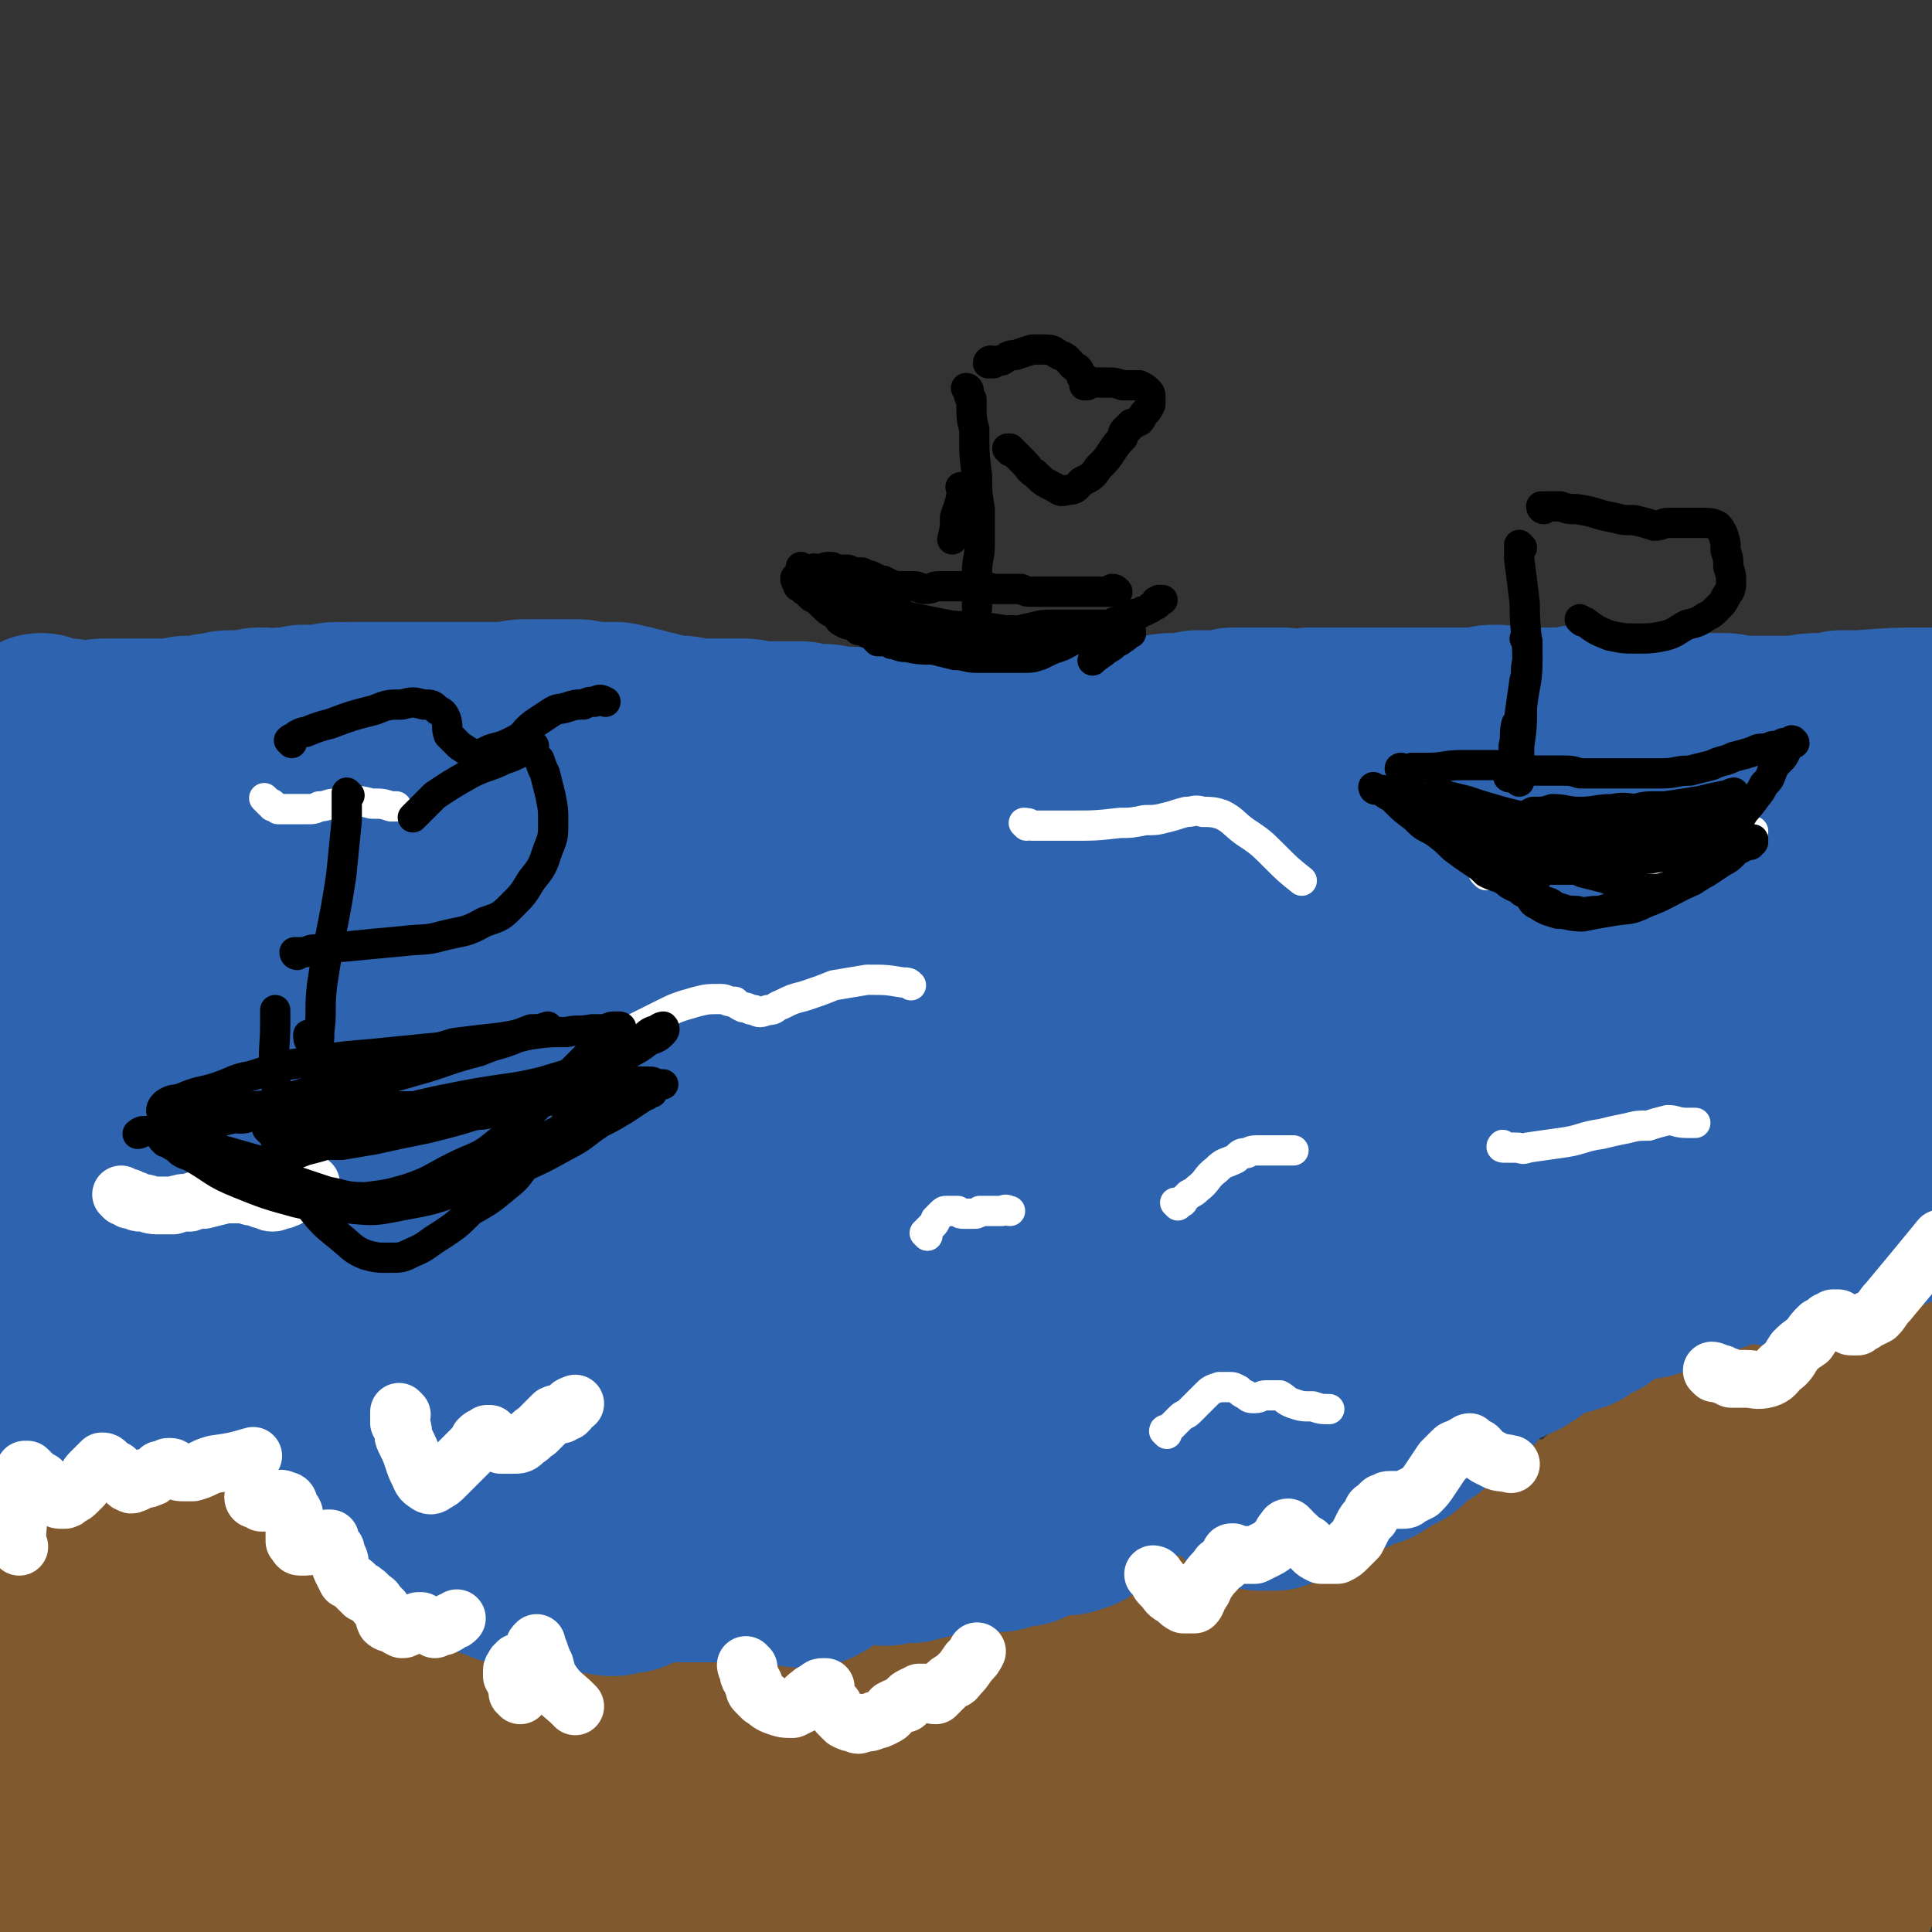 <svg viewBox='0 0 702 702' version='1.1' xmlns='http://www.w3.org/2000/svg' xmlns:xlink='http://www.w3.org/1999/xlink'><rect x="0" y="0" width="702" height="702" fill="#333333" stroke="none"/><g fill='none' stroke='rgb(129,89,47)' stroke-width='5' stroke-linecap='round' stroke-linejoin='round'><path d='M5,562c-1,0 -2,0 -1,-1 1,-13 2,-14 5,-27 0,-2 0,-2 0,-3 1,-2 1,-2 2,-4 1,-2 1,-2 2,-4 2,-3 2,-3 3,-5 2,-2 1,-2 3,-4 1,-2 1,-2 2,-3 1,-1 1,-1 3,-3 1,-1 1,-1 2,-2 2,-1 1,-1 3,-2 2,-2 2,-2 4,-2 1,-1 1,-1 3,-1 3,0 3,0 5,1 3,1 3,1 6,3 4,1 4,1 7,4 4,2 4,2 8,5 2,2 2,2 5,4 2,2 2,2 4,4 2,2 2,2 3,4 2,1 2,2 3,3 2,2 2,2 3,4 2,2 2,2 3,3 2,2 2,2 4,3 2,1 1,1 3,2 2,1 3,1 5,1 2,1 2,1 4,1 2,1 2,1 4,2 2,1 2,1 4,3 3,2 3,3 6,5 2,2 2,2 5,4 2,1 2,1 4,2 1,1 1,1 2,3 1,1 1,2 3,3 1,1 1,1 2,1 2,1 1,2 3,3 1,0 1,0 2,1 1,1 1,1 3,1 1,1 1,1 2,2 2,1 2,1 3,2 1,1 1,1 2,1 1,1 1,0 2,1 1,0 1,0 3,0 1,1 1,1 2,1 1,1 1,1 2,2 2,1 2,1 3,2 1,3 1,4 3,6 1,2 2,1 4,3 3,1 3,1 5,3 2,2 2,2 4,3 2,2 1,2 3,3 2,1 2,1 4,2 2,0 2,0 3,-1 2,-1 2,-1 4,-2 2,-1 2,-1 3,-1 2,0 2,0 4,0 2,0 2,0 4,0 2,0 2,0 4,0 2,1 2,1 3,2 3,0 3,0 5,1 2,1 2,1 4,2 2,0 2,0 3,1 2,1 1,2 3,3 1,0 1,1 3,1 2,0 2,-1 3,0 2,0 2,0 4,1 2,0 2,1 4,1 3,0 3,-1 5,-1 2,-1 2,-1 4,-2 2,-1 3,-1 5,-2 1,0 1,-1 3,-1 2,0 2,1 4,1 1,0 1,0 3,0 1,0 1,-1 2,-1 1,0 1,0 2,0 1,0 1,1 2,1 1,1 1,1 3,2 2,0 2,0 4,1 3,1 3,1 5,2 2,0 2,1 4,1 2,0 2,-1 4,-1 2,1 2,2 4,2 2,1 2,1 5,1 2,0 2,0 5,-1 2,0 2,0 5,-1 2,0 2,0 4,-1 1,-1 1,-1 3,-1 1,0 1,0 2,1 2,0 2,0 3,0 2,0 2,0 3,0 2,-1 2,-2 4,-2 2,-1 2,0 4,0 2,-1 2,-1 4,-1 2,0 2,0 4,-1 2,0 2,0 4,0 3,-1 3,-1 5,-1 3,-1 2,-1 5,-1 1,-1 1,-1 3,-1 2,-1 2,0 4,-1 3,-1 3,-1 4,-3 2,-2 2,-2 4,-4 1,-2 1,-2 3,-3 1,-2 1,-2 2,-3 2,0 2,1 3,0 1,-1 1,-2 2,-3 1,-1 1,0 3,-1 1,-1 1,-1 2,-1 2,0 2,0 3,0 1,0 2,-1 3,0 1,0 1,1 2,1 2,0 2,0 3,-1 1,-1 1,-1 3,-1 2,-1 2,-1 4,-1 2,-1 2,0 4,-1 2,0 2,-1 3,-2 2,-1 2,-1 4,-2 1,-2 1,-2 3,-3 2,-2 1,-3 4,-4 1,-2 2,-2 4,-3 1,-1 1,-2 2,-3 1,-1 1,-1 2,-2 1,-1 1,-1 2,-1 0,0 0,0 1,0 1,-1 2,0 3,0 1,0 1,0 2,1 2,0 2,1 3,1 2,1 2,1 4,1 2,1 2,1 4,1 2,1 2,1 4,2 1,0 1,0 3,0 2,1 2,1 3,1 2,0 2,0 4,0 2,0 2,0 4,0 3,-1 3,-1 5,-2 3,-2 3,-2 6,-3 2,-1 2,-1 5,-1 3,0 3,0 5,1 2,0 2,0 4,0 3,-1 3,-1 5,-2 2,-1 2,-1 4,-2 2,-1 3,-1 5,-2 2,0 2,0 4,-1 2,-1 2,-1 5,-2 2,-1 2,0 4,-1 3,-1 3,-1 4,-2 2,-2 2,-2 4,-3 1,-2 1,-2 3,-3 2,0 2,0 4,0 2,0 2,-1 3,-1 2,0 2,1 5,2 2,1 2,1 5,3 2,1 2,1 4,2 2,1 3,1 5,1 2,1 2,1 4,1 2,0 2,0 3,0 2,0 2,0 4,-1 1,-1 1,-1 2,-3 2,-3 2,-4 3,-7 1,-3 1,-3 3,-6 1,-2 1,-2 2,-5 2,-2 2,-2 3,-5 1,-2 0,-2 1,-4 2,-3 2,-3 3,-5 1,-2 1,-2 3,-3 1,-2 1,-2 2,-4 1,-2 1,-2 2,-3 1,-1 1,-1 2,-2 1,-1 0,-1 1,-1 0,-1 0,-1 1,-2 1,0 1,0 2,-1 1,-1 1,-1 2,-2 1,0 0,0 1,-1 0,-1 0,-1 1,-2 2,-2 2,-1 4,-3 2,-2 2,-2 5,-4 2,-3 2,-3 4,-5 2,-3 2,-3 5,-5 1,-2 1,-2 3,-4 1,-1 1,-1 2,-2 1,-1 1,-1 3,-2 0,-1 0,-1 1,-2 2,-1 2,-1 3,-3 1,-1 1,-1 3,-1 1,-1 1,-1 2,-2 1,-1 1,-1 2,-1 1,-1 1,-1 2,-1 1,0 2,0 3,0 1,1 1,1 2,1 2,0 2,0 4,0 1,0 2,0 3,0 2,-1 2,-1 4,-1 2,-1 2,0 5,-1 1,0 1,0 3,-1 3,0 3,0 5,0 2,0 2,-1 4,-1 2,-1 2,-1 5,-2 1,0 1,0 2,0 2,0 2,0 3,-1 1,0 2,0 3,0 1,0 1,0 2,-1 1,0 1,0 3,-1 1,0 1,0 2,0 2,-1 2,-1 3,-1 1,-1 1,-1 2,-1 1,-1 1,-1 2,-2 1,0 1,0 2,-1 1,0 1,0 2,-1 1,0 1,-1 2,-1 1,-1 1,-1 2,-1 1,-1 1,-1 2,-1 1,-1 1,-1 2,-1 1,-1 1,-1 2,-1 1,0 1,0 2,1 1,0 1,0 1,1 1,2 1,2 2,3 0,1 0,1 1,3 '/></g>
<g fill='none' stroke='rgb(129,89,47)' stroke-width='70' stroke-linecap='round' stroke-linejoin='round'><path d='M11,631c0,0 -1,0 -1,-1 -1,-12 0,-13 0,-25 0,-1 0,-1 0,-2 1,-1 1,-1 1,-2 1,-2 1,-1 2,-3 0,0 0,0 0,-1 0,0 1,-1 1,0 -1,1 -1,1 -1,2 0,2 0,2 0,3 0,3 0,3 -1,6 0,3 0,3 -1,6 0,3 0,3 0,6 -1,2 -1,2 -1,4 0,1 0,1 0,2 1,1 1,1 1,1 0,0 0,0 0,0 '/><path d='M33,594c0,0 0,0 -1,-1 0,0 0,1 0,1 0,0 0,0 -1,0 0,0 0,0 0,0 -1,0 -1,0 -1,0 0,0 0,0 0,0 0,0 0,0 -1,0 0,-1 0,-1 0,-1 0,0 -1,0 -1,0 0,0 0,0 0,0 0,-1 0,-1 0,-1 0,-1 0,-1 0,-1 0,-1 0,-1 0,-2 1,-3 1,-3 2,-7 0,-3 -1,-3 0,-5 0,-2 0,-2 1,-3 0,-1 0,-1 0,-2 0,0 0,0 0,0 1,-1 1,-1 1,-1 0,0 0,0 0,0 0,1 0,1 -1,2 -1,1 -1,1 -2,2 -1,2 -1,2 -2,4 -1,2 -1,2 -1,5 -1,3 -1,3 -2,6 -1,2 -1,2 -2,5 0,2 0,2 -1,4 -1,1 -1,1 -1,2 -1,1 -1,1 -1,1 0,-1 1,-1 1,-3 1,-1 1,-1 1,-2 1,-2 1,-2 1,-4 1,-2 1,-2 2,-4 0,-2 0,-2 1,-4 0,-2 0,-2 1,-4 0,-1 0,-1 0,-2 1,-2 1,-2 1,-3 0,-1 0,-1 1,-2 0,-1 0,-1 1,-2 0,-1 0,-1 1,-2 0,-1 0,-1 1,-3 0,-1 0,-1 1,-2 0,-1 0,-1 1,-2 0,-1 0,-1 1,-2 0,0 0,0 0,-1 1,-1 1,-1 1,-2 1,-1 1,-1 1,-2 1,-1 1,-1 1,-2 1,-1 1,-1 1,-3 1,0 1,0 1,-1 0,0 0,0 1,-1 0,0 0,0 0,-1 0,0 0,0 0,0 0,0 0,0 0,0 1,0 1,0 1,-1 0,0 0,0 1,-1 0,0 0,0 0,0 0,0 0,1 0,0 0,0 0,0 1,0 0,0 0,0 0,0 0,-1 0,-1 1,-1 0,0 0,-1 0,0 0,0 0,0 0,0 0,0 0,0 0,0 0,0 0,0 1,-1 0,0 0,0 0,0 0,0 0,0 0,0 0,-1 0,-1 1,-2 0,-1 0,-1 0,-1 0,-1 0,-1 0,-1 0,-1 0,-1 -1,-2 0,0 0,0 0,0 0,-1 0,-1 0,-1 0,0 0,0 0,-1 0,0 0,0 0,0 0,0 0,0 0,0 0,0 1,0 1,0 0,0 0,0 0,0 0,0 0,0 0,0 0,0 0,0 0,0 0,0 0,0 0,-1 0,0 0,0 0,0 0,0 0,0 1,0 0,0 -1,0 -1,0 0,0 0,0 0,0 1,0 1,0 2,0 0,1 0,1 0,1 1,0 1,0 1,1 0,0 0,0 1,1 0,0 0,0 1,1 0,1 0,1 1,3 1,1 0,1 1,3 1,1 1,1 1,3 1,2 1,2 2,4 1,2 1,2 1,5 1,2 0,2 1,4 0,2 1,2 1,3 0,2 1,2 1,4 0,1 0,1 0,3 1,1 1,1 1,3 1,1 1,1 2,2 0,1 0,1 0,3 0,0 0,0 1,1 0,1 0,0 1,1 0,1 0,1 0,1 1,1 1,1 1,2 0,2 0,2 0,4 1,2 1,2 2,3 1,1 1,1 2,2 1,1 0,1 1,2 0,1 0,1 0,1 1,1 1,1 2,2 2,1 2,1 4,2 2,0 2,0 4,0 2,-1 1,-1 3,-2 1,-1 1,-1 3,-2 1,-1 1,-1 1,-3 1,-1 1,-1 1,-3 0,-3 0,-4 0,-7 -1,-3 -1,-3 -1,-6 -1,-2 0,-2 -1,-4 0,-1 0,-1 -1,-2 0,-1 0,-1 0,-1 0,0 0,0 1,-1 0,0 0,0 0,-1 0,0 0,0 1,0 0,0 0,0 1,1 1,0 1,0 1,1 2,1 2,1 3,2 2,2 2,2 4,4 2,1 2,1 5,2 2,1 2,1 4,3 2,2 2,2 4,4 2,3 3,3 5,5 2,3 2,4 4,7 2,3 2,2 5,5 2,3 1,3 3,6 2,3 2,3 4,5 1,2 2,2 3,4 1,1 1,2 2,3 2,2 2,2 3,3 1,1 1,1 2,2 1,0 1,0 2,1 1,1 1,1 2,2 2,0 2,0 4,0 2,0 2,0 3,0 3,0 3,0 5,0 3,0 3,0 5,0 3,0 3,0 5,0 2,0 3,0 5,0 2,-1 2,-1 3,-1 2,-1 2,-1 3,-1 1,0 1,0 2,-1 1,0 1,0 1,0 1,0 1,0 2,0 1,0 1,0 1,0 1,0 1,0 2,0 1,1 1,1 2,1 1,1 1,1 3,2 1,0 1,-1 2,-1 1,0 1,0 3,1 1,0 2,-1 3,0 2,2 1,3 3,5 2,2 2,2 4,4 2,2 3,2 5,3 1,1 1,1 3,3 1,0 1,0 2,1 1,1 1,1 2,1 1,1 1,1 2,1 1,1 1,0 2,1 1,0 1,1 2,1 1,1 1,1 2,1 1,1 1,1 2,1 2,0 2,1 3,1 2,0 2,0 3,0 3,-1 2,-2 5,-3 2,-1 2,0 4,-1 2,-1 1,-1 3,-2 2,-1 3,0 5,-1 2,-1 2,-1 4,-2 2,-1 2,-1 3,-2 2,-2 1,-2 3,-3 1,-2 2,-2 3,-3 1,0 2,0 3,-1 1,-1 0,-1 1,-2 1,0 1,0 2,0 1,0 1,0 2,-1 1,0 1,0 2,0 1,-1 1,-1 2,-1 1,0 1,0 2,0 1,0 1,0 2,0 1,0 1,0 2,0 1,0 1,0 2,0 1,1 1,1 2,2 1,1 1,1 2,2 1,1 1,1 2,1 2,1 2,2 4,2 2,1 2,1 5,2 2,0 2,-1 4,-1 2,-1 2,-1 4,-1 2,-1 2,-1 4,-1 2,-1 2,-1 4,-2 2,-1 1,-2 3,-2 2,-1 2,-1 3,-1 1,0 1,1 2,1 2,0 2,0 3,-1 1,0 1,-1 3,-2 2,-1 1,-2 3,-3 2,-2 3,-1 5,-3 1,-1 1,-1 3,-2 1,0 1,0 3,-1 1,0 1,0 3,-1 1,0 1,0 3,0 1,-1 1,-1 3,-1 1,0 1,0 2,0 2,-1 2,-1 3,-2 2,0 2,0 3,0 2,0 2,-1 4,0 1,1 1,2 3,3 1,1 1,1 3,2 1,1 1,1 3,1 2,1 2,1 4,1 1,0 1,-1 3,-1 2,-1 2,-1 4,-1 2,-1 2,-1 3,-2 2,-1 2,-1 4,-2 1,-1 1,-1 2,-2 2,-2 2,-2 3,-3 1,-2 1,-2 3,-3 1,-1 1,-1 3,-3 1,-1 1,-1 2,-2 2,-2 2,-2 4,-3 2,-1 2,-1 4,-2 1,-1 1,-1 3,-2 1,0 1,-1 3,-1 2,0 2,0 3,-1 2,0 2,0 4,0 2,0 2,0 4,0 2,0 2,0 4,0 3,1 3,1 5,1 3,0 3,0 5,0 2,1 2,1 4,2 2,1 2,1 4,2 2,1 2,0 5,2 2,1 2,1 4,3 3,2 3,1 5,3 3,2 3,2 6,4 3,2 2,2 5,3 2,2 2,2 3,3 2,0 2,0 3,1 2,0 2,0 4,1 2,0 2,0 3,0 2,0 2,0 4,-1 2,-1 2,-1 3,-2 2,-2 2,-2 3,-4 2,-2 2,-2 4,-4 2,-2 2,-3 4,-5 1,-3 1,-3 3,-5 2,-3 2,-3 3,-5 2,-1 2,-1 3,-3 2,-2 1,-2 3,-3 2,-3 2,-3 4,-5 2,-1 2,-1 4,-3 1,-1 1,-1 3,-3 1,-1 2,-1 3,-2 1,-1 1,-1 2,-3 1,-1 2,-1 3,-2 1,-1 1,-1 2,-2 1,-1 1,-1 3,-2 1,-2 1,-2 2,-3 1,-1 1,-1 3,-2 2,0 2,0 3,-1 2,0 2,-1 4,-1 2,0 2,0 4,0 2,0 2,0 4,0 2,0 2,0 3,0 1,0 1,0 3,0 1,0 1,0 3,0 1,-1 1,-1 3,-1 1,0 1,0 3,-1 1,0 1,0 2,-1 1,0 1,0 2,-1 2,0 2,0 3,-1 1,-1 1,-2 2,-2 1,0 1,0 2,0 1,0 2,0 3,-1 1,-1 1,-2 2,-4 1,-2 1,-2 2,-4 2,-2 2,-2 3,-4 2,-1 2,-1 3,-3 2,-1 2,-1 3,-3 2,-2 2,-2 3,-4 2,-3 2,-3 3,-5 1,-1 1,-1 3,-3 1,-1 1,-1 2,-2 1,0 1,0 1,-1 1,-1 1,-1 2,-1 1,-1 1,-1 2,-1 1,0 1,0 3,0 1,0 1,0 2,1 2,1 2,1 3,2 2,1 2,1 4,2 1,2 1,2 3,3 1,1 1,1 2,1 1,1 1,1 2,1 1,0 1,0 2,0 1,0 1,0 1,-1 1,-1 1,-1 2,-3 0,-2 0,-2 1,-5 0,-2 0,-2 1,-5 1,-2 1,-2 1,-4 1,-3 1,-3 2,-5 1,-3 1,-3 3,-6 1,-2 1,-2 2,-4 1,-2 1,-2 3,-4 1,-2 1,-2 3,-3 1,-1 1,-1 3,-3 1,-1 1,-1 3,-2 1,-1 1,-1 3,-2 1,-1 1,-1 2,-1 1,-1 1,-1 2,-1 1,-1 1,-1 3,-1 1,0 1,0 2,-1 1,0 1,0 2,0 2,-1 2,-1 3,-1 1,0 1,0 2,0 2,0 2,0 3,0 1,1 1,0 2,1 2,0 2,0 3,1 1,0 1,0 3,1 0,0 0,0 1,1 1,0 1,0 1,0 1,0 0,0 1,1 0,0 0,0 0,0 0,1 0,1 0,1 0,1 0,1 0,2 -1,1 -1,1 -2,2 0,1 0,1 0,1 -1,1 -1,1 -1,2 -1,1 -1,1 -1,1 -1,1 -1,1 -1,1 -1,0 -1,0 -2,0 -1,0 -1,0 -2,-1 -2,0 -2,0 -4,-1 -2,-1 -2,-1 -4,-1 -2,-1 -2,-1 -5,-1 -2,0 -2,-1 -5,-1 -3,0 -3,1 -6,1 -2,1 -3,1 -5,2 -3,0 -3,1 -6,2 -2,1 -3,1 -5,2 -2,2 -2,2 -4,4 -2,1 -2,2 -3,3 -2,2 -2,2 -3,3 -1,2 -1,2 -2,3 -2,2 -2,2 -3,4 -2,2 -2,2 -3,4 -2,1 -2,1 -3,3 -1,1 -1,2 -3,3 -1,2 -1,2 -3,3 -1,1 -1,1 -3,3 -2,1 -2,1 -4,3 -2,1 -2,1 -4,3 -2,1 -2,0 -3,1 -2,2 -2,2 -3,3 -1,1 -1,2 -2,3 -1,0 -1,0 -2,1 -1,0 -1,0 -2,1 -2,0 -2,-1 -3,0 -2,0 -2,1 -4,2 -2,2 -2,2 -4,4 -3,2 -3,2 -6,5 -3,3 -3,3 -7,5 -3,3 -4,3 -7,6 -4,3 -4,3 -8,6 -4,3 -4,3 -7,6 -3,2 -3,2 -6,5 -3,2 -3,2 -6,5 -3,2 -3,2 -5,4 -3,2 -3,2 -5,5 -2,1 -2,1 -4,2 -2,2 -2,3 -4,4 -2,0 -2,-1 -3,0 -2,0 -2,0 -3,0 -1,0 -1,-1 -2,-1 -1,0 -1,1 -1,1 -1,0 -1,-1 -2,-1 0,0 0,0 -1,0 -1,0 -1,0 -2,-1 -1,0 -1,0 -2,1 -2,0 -2,0 -3,0 -1,0 -2,0 -3,1 -1,0 -1,0 -3,1 -1,1 -1,1 -2,1 -2,0 -2,0 -4,1 -1,0 -1,0 -3,0 0,0 0,0 -1,0 0,0 0,0 -1,0 -1,0 -1,0 -2,1 -1,0 -1,0 -2,0 -1,0 -1,0 -2,0 -1,0 -1,0 -2,0 0,0 0,0 -1,0 -1,0 -1,0 -3,0 -1,-1 -1,-1 -2,-1 -1,0 -1,0 -2,0 0,-1 0,-1 -1,-1 0,0 0,-1 -1,-1 0,-1 0,-1 -1,-1 0,-1 0,-1 0,-1 -1,0 -1,0 -1,0 -1,0 -1,0 -1,0 -1,0 -1,0 -2,0 -1,0 -2,-1 -3,0 -3,1 -2,2 -5,4 -3,2 -3,2 -7,4 -2,2 -2,2 -5,4 -3,2 -3,2 -5,4 -4,3 -4,3 -7,6 -4,3 -4,3 -8,6 -5,4 -4,5 -10,8 -7,5 -7,6 -14,9 -11,5 -11,4 -21,8 -11,3 -11,3 -22,6 -12,3 -12,2 -24,5 -13,3 -13,3 -26,6 -11,2 -11,2 -22,4 -12,3 -11,3 -23,5 -9,1 -9,1 -18,2 -7,1 -7,1 -15,1 -8,0 -8,0 -16,-1 -7,0 -7,0 -14,-2 -7,-2 -7,-2 -13,-5 -8,-3 -8,-3 -16,-7 -9,-3 -9,-3 -19,-7 -9,-3 -9,-3 -18,-6 -9,-3 -9,-3 -18,-6 -8,-1 -8,-2 -17,-2 -9,0 -9,0 -18,1 -9,1 -9,1 -18,3 -9,1 -9,2 -17,4 -5,2 -5,2 -10,4 -5,3 -5,2 -10,6 -4,3 -4,3 -7,8 -4,5 -4,5 -7,10 -4,6 -3,6 -6,12 -2,5 -3,5 -4,10 -1,4 -3,6 0,8 3,3 6,2 12,2 13,-2 13,-2 26,-6 17,-5 17,-5 33,-12 15,-7 16,-7 30,-17 12,-8 12,-8 22,-19 7,-8 9,-8 12,-18 2,-5 3,-8 -1,-12 -5,-5 -8,-6 -16,-5 -14,1 -16,1 -29,7 -14,7 -13,10 -27,19 -9,7 -9,6 -18,13 -6,6 -7,7 -12,14 -6,7 -5,7 -9,16 -4,6 -4,7 -6,14 -1,5 -2,7 1,11 4,6 5,6 12,8 10,3 10,3 21,3 13,0 13,0 26,-2 14,-3 14,-3 27,-8 12,-4 13,-4 25,-10 9,-5 9,-6 18,-12 6,-4 6,-4 12,-8 3,-2 5,-3 6,-4 0,0 -2,1 -3,2 -4,2 -4,2 -7,5 -4,5 -4,5 -6,10 -2,4 -3,5 -3,9 -1,4 -1,5 2,7 4,3 6,3 11,2 11,-1 12,-1 22,-4 14,-6 14,-7 27,-14 16,-9 16,-10 31,-19 16,-9 16,-9 32,-19 13,-8 12,-9 25,-17 7,-5 7,-5 13,-9 3,-2 3,-3 6,-4 1,-1 2,0 2,1 -1,4 -2,5 -4,9 -5,9 -7,9 -10,18 -5,10 -4,10 -6,21 -2,8 -3,8 -2,16 1,6 0,7 4,12 4,5 5,6 12,7 9,2 10,1 20,-2 14,-3 14,-5 27,-12 14,-7 14,-8 27,-17 13,-9 13,-9 26,-18 9,-7 9,-7 18,-13 5,-4 5,-4 10,-8 2,-2 3,-3 5,-4 0,0 -1,0 -1,1 -3,4 -3,4 -7,8 -6,8 -6,8 -13,17 -6,9 -7,9 -12,19 -4,7 -5,7 -7,14 -2,5 -2,5 -1,10 1,3 1,5 5,5 6,2 7,1 14,-2 11,-4 12,-5 22,-12 13,-8 13,-9 24,-19 11,-10 11,-10 21,-21 8,-7 8,-7 15,-14 5,-4 5,-5 9,-9 3,-2 4,-3 6,-4 0,0 -1,2 -1,3 -3,5 -3,5 -6,11 -5,9 -6,9 -9,19 -4,10 -5,10 -7,21 -1,8 -1,9 0,16 0,5 0,6 4,9 4,2 6,2 11,1 11,-2 12,-2 21,-8 12,-8 12,-9 22,-19 12,-11 12,-12 22,-24 11,-13 10,-14 21,-27 9,-11 9,-11 18,-22 6,-7 6,-7 11,-14 3,-4 3,-4 5,-7 1,-1 1,-2 1,-1 -2,3 -3,4 -5,9 -4,9 -5,9 -8,20 -4,16 -4,17 -6,34 -1,14 -1,14 -1,29 1,12 -1,12 2,23 2,7 3,8 7,12 3,2 5,3 9,2 8,-2 8,-4 15,-9 6,-4 7,-4 12,-9 5,-7 6,-7 9,-15 8,-20 7,-21 13,-42 6,-22 5,-22 10,-45 2,-12 2,-12 5,-24 1,-6 1,-5 3,-11 1,-2 1,-2 1,-4 0,-1 1,-2 0,-1 0,2 -1,2 -1,5 -2,6 -2,6 -3,11 -2,10 -2,10 -3,19 -2,11 -2,11 -3,22 -2,9 -2,9 -3,19 0,7 -1,7 -1,14 0,4 0,4 0,8 0,0 1,0 1,0 1,-6 2,-7 2,-14 1,-22 1,-22 0,-44 0,-23 0,-23 -1,-46 0,-11 0,-11 -1,-22 0,-4 0,-4 -1,-8 0,-1 -1,-1 -1,-1 -1,3 0,4 -1,7 -2,9 -2,9 -4,18 -4,12 -4,12 -9,24 -3,10 -4,10 -8,20 -3,7 -3,8 -6,15 -2,4 -2,5 -4,8 -1,1 -1,0 -1,-1 2,-8 3,-8 5,-17 4,-14 4,-14 8,-28 2,-5 2,-5 3,-10 2,-7 4,-9 3,-14 0,-2 -3,-1 -6,0 -7,3 -7,3 -14,8 -11,8 -11,8 -22,17 -13,10 -13,10 -26,21 -13,10 -13,10 -25,21 -12,11 -11,12 -22,23 -8,9 -8,9 -16,17 -5,5 -5,5 -9,10 -2,2 -4,4 -3,4 1,0 3,-2 6,-5 5,-6 5,-7 11,-14 7,-9 6,-9 14,-17 6,-7 6,-7 12,-13 5,-5 5,-5 9,-9 2,-2 3,-2 5,-4 0,0 -1,-1 -2,0 -4,1 -5,2 -9,4 -9,4 -9,4 -17,9 -9,6 -9,5 -18,12 -8,6 -8,7 -15,15 -6,6 -5,6 -10,13 -3,4 -4,4 -5,8 -1,2 -1,4 0,4 3,0 5,0 8,-2 7,-4 7,-4 13,-9 8,-6 8,-6 14,-13 7,-7 7,-7 12,-13 4,-5 4,-5 7,-9 1,-3 2,-3 3,-6 0,-2 -1,-2 -3,-3 -4,-1 -4,0 -9,0 -6,1 -6,1 -11,2 -6,1 -6,1 -12,3 -5,2 -5,3 -10,6 -4,2 -3,2 -7,4 -3,1 -3,1 -6,2 -1,0 -1,1 -3,1 0,0 0,-1 -1,-2 0,0 -1,0 -1,0 -1,0 0,-1 -1,-1 0,-1 0,-1 0,-1 -1,-1 -1,-1 -1,-2 0,-1 0,-1 0,-2 0,-1 0,-1 -1,-2 0,0 1,-1 0,-1 0,-1 0,-1 0,-2 0,0 0,0 0,0 0,-2 0,-2 0,-3 0,-2 0,-2 0,-5 0,-1 0,-1 0,-2 0,-1 1,-1 1,-2 0,-1 1,-1 1,-1 0,-1 0,-1 0,-2 0,-1 0,-1 0,-1 0,-1 0,-1 0,-2 0,0 0,0 0,0 0,0 0,-1 0,-1 0,0 -1,0 -1,0 0,0 0,0 0,-1 0,-1 0,-1 0,-1 0,-1 0,-1 -1,-1 0,-1 0,-1 0,-1 -1,0 -1,0 -1,0 -1,0 -1,0 -2,0 0,0 0,0 0,-1 -1,0 -1,0 -1,-1 0,0 0,0 0,0 -1,-1 -1,-1 -1,-1 -1,1 -1,1 -1,1 0,0 0,0 0,0 -1,0 -1,0 -1,0 0,0 0,0 0,0 0,0 0,0 0,0 1,1 1,1 1,1 0,1 0,1 0,1 0,0 0,0 0,1 0,0 0,0 0,1 0,1 0,1 0,2 1,0 1,0 1,1 1,0 1,0 2,1 0,1 0,1 1,1 1,1 1,1 2,2 1,0 1,0 2,1 2,1 2,1 4,2 2,0 2,0 4,1 1,0 1,0 3,1 2,0 2,0 3,1 '/></g>
<g fill='none' stroke='rgb(45,99,175)' stroke-width='70' stroke-linecap='round' stroke-linejoin='round'><path d='M16,266c-1,0 -2,-1 -1,-1 3,1 4,2 8,3 0,0 0,0 0,0 0,-1 0,-1 1,-1 1,0 1,0 1,0 4,1 4,1 7,1 3,0 3,-1 6,-1 2,0 2,0 4,0 2,0 2,0 4,0 2,0 2,0 5,0 2,0 2,0 4,0 3,0 3,0 5,0 2,0 2,0 4,0 2,0 2,-1 4,-1 2,0 2,1 4,0 2,0 2,0 5,-1 2,0 2,0 3,0 2,-1 2,-1 4,-1 1,0 1,0 2,0 2,0 2,0 3,0 1,0 1,0 3,0 1,0 1,-1 2,-1 1,0 1,0 2,0 1,1 1,1 3,1 1,0 1,0 3,-1 2,0 2,0 3,0 3,-1 3,0 5,-1 2,0 2,0 4,0 3,0 3,0 5,0 2,-1 2,-1 4,-1 3,0 3,1 5,0 2,0 2,0 4,0 2,0 2,0 4,0 2,0 2,0 4,0 2,0 2,0 4,0 4,0 4,0 7,0 3,0 3,0 6,0 2,0 2,0 5,0 2,0 2,0 4,0 2,0 2,0 4,0 2,0 2,0 3,0 3,0 3,0 5,0 2,0 2,0 4,0 2,0 2,0 4,0 3,-1 3,-1 5,-1 2,0 2,0 4,0 3,0 3,0 5,0 2,0 2,0 3,0 2,0 2,0 3,0 2,0 2,0 3,0 2,0 2,0 4,1 2,0 2,0 3,0 2,0 2,0 4,0 2,0 2,0 4,0 1,0 1,1 3,1 2,0 2,0 4,1 2,0 2,0 3,1 3,0 3,0 5,1 2,0 2,0 4,1 3,0 3,0 5,0 3,1 3,1 5,1 2,0 2,0 5,0 2,0 2,0 4,0 2,0 2,0 5,0 2,0 2,0 3,0 3,0 3,1 5,1 3,0 3,0 5,0 3,0 3,0 6,0 3,0 3,0 5,0 2,1 2,0 4,1 2,0 2,0 5,0 2,1 2,1 4,1 3,0 3,0 5,0 2,0 2,0 5,1 2,0 2,0 4,0 2,0 2,0 4,1 2,0 2,0 4,0 2,0 2,0 5,1 3,0 3,0 5,0 3,0 3,0 5,0 2,0 2,0 4,0 3,0 3,0 5,0 3,0 3,0 5,0 2,0 2,0 5,0 2,-1 2,-1 4,-1 3,0 3,0 5,0 3,0 3,0 5,-1 3,0 3,0 5,0 3,0 3,0 6,-1 3,0 3,0 6,-1 3,0 3,0 6,-1 3,0 3,0 6,0 2,-1 2,-1 5,-1 3,-1 3,-1 6,-1 3,0 3,0 6,0 4,-1 4,-1 8,-1 3,0 3,0 7,-1 3,0 3,0 7,0 3,0 3,0 6,-1 2,0 2,0 4,0 3,0 3,0 5,0 2,0 2,0 5,0 2,0 2,0 4,0 2,0 2,1 5,1 2,0 2,0 5,-1 3,0 3,0 6,0 2,0 2,0 5,0 2,0 2,0 5,0 3,0 3,0 5,0 4,0 4,0 8,0 3,0 3,0 6,0 4,0 4,0 8,0 4,0 4,0 7,0 4,0 4,0 7,0 3,0 3,0 6,0 2,-1 2,-1 5,-1 3,0 3,1 6,1 3,0 3,0 6,0 3,0 3,0 7,0 3,0 3,0 7,0 3,-1 3,-1 6,-1 2,0 2,0 5,0 2,0 2,0 4,0 2,0 2,0 4,0 2,0 2,0 5,1 2,0 2,0 4,0 1,0 1,1 3,1 2,0 2,0 4,0 2,0 2,0 4,1 3,0 3,0 6,0 3,0 3,0 5,0 3,0 3,0 5,0 3,0 3,0 5,1 3,0 3,0 7,0 4,0 4,0 7,0 5,0 5,0 9,0 5,-1 5,-1 9,-1 4,0 4,0 7,-1 3,0 3,0 7,0 13,-1 13,-1 26,-1 '/><path d='M26,299c0,0 0,-1 -1,-1 0,1 0,2 0,4 0,2 -1,2 -1,4 0,3 0,3 -1,6 -1,16 -1,16 -3,31 -2,13 -1,13 -3,25 -1,4 -1,4 -2,8 -1,1 -1,2 -1,2 -1,0 -1,-1 -1,-2 -1,-3 -1,-3 -1,-7 -1,-4 -1,-4 -1,-8 0,-5 0,-5 -1,-10 0,-5 0,-5 -1,-10 0,-4 0,-4 0,-8 -1,-4 -1,-4 -1,-8 0,-2 0,-2 0,-5 -1,-2 -1,-2 -1,-3 0,-1 0,-2 0,-2 0,0 0,1 0,2 0,2 0,2 0,5 -1,3 -1,3 -1,7 0,4 0,4 0,9 1,4 1,4 1,8 0,5 0,5 -1,9 0,5 0,5 0,9 0,3 0,3 0,7 0,3 1,3 1,6 0,2 0,2 0,5 0,2 0,2 0,4 0,3 0,3 0,5 0,3 0,3 0,6 0,3 0,3 0,6 0,3 0,3 0,6 0,3 0,3 0,6 0,3 0,3 0,5 0,3 0,3 0,6 0,2 0,2 0,4 0,2 0,2 0,4 0,3 0,3 0,5 0,2 0,2 0,5 0,2 0,2 0,4 0,2 0,2 0,4 0,2 0,2 0,4 0,1 0,1 0,3 0,2 0,2 0,4 -1,1 -1,1 -1,3 0,1 0,1 0,3 0,2 0,2 0,3 0,2 0,2 0,3 -1,2 -1,2 0,3 0,1 0,1 0,3 0,1 0,1 0,2 0,2 0,2 0,3 0,2 0,2 0,4 0,3 0,3 0,5 0,3 0,3 0,5 0,3 0,3 0,5 -1,2 -1,2 -1,4 0,1 0,1 0,3 0,1 0,1 0,2 0,1 0,1 0,1 0,1 0,1 0,1 -1,1 0,1 -1,1 0,0 0,0 0,0 0,-1 1,-1 1,-2 0,-3 0,-3 0,-5 0,-4 0,-4 1,-7 0,-4 0,-4 0,-7 0,-3 0,-3 1,-6 0,-2 0,-2 0,-5 1,-2 0,-2 1,-4 0,-2 0,-2 1,-4 1,-1 1,-1 2,-2 1,-1 1,-2 3,-2 1,-1 1,-1 2,-2 2,-1 2,-1 4,-1 2,-1 2,-1 4,-1 3,0 3,0 5,0 3,-1 3,-1 5,-1 2,0 2,0 4,0 2,0 2,0 5,1 1,0 1,0 3,0 3,1 3,1 5,1 2,0 2,0 5,1 2,0 2,0 4,1 2,0 2,0 4,0 2,1 1,1 3,1 2,1 2,1 4,1 2,1 2,1 3,2 1,0 1,0 3,0 1,1 1,1 3,2 1,0 1,0 2,0 1,1 1,1 3,1 0,0 0,0 1,1 1,0 1,0 3,1 1,0 1,0 2,1 1,1 1,1 1,1 1,3 1,3 2,5 1,2 1,1 1,3 1,1 1,1 1,2 0,1 0,1 1,2 0,1 0,1 1,2 1,1 1,1 2,2 1,2 0,2 1,3 1,1 1,1 2,2 1,1 0,1 1,2 1,0 1,0 1,1 1,0 1,0 2,0 1,1 1,1 2,1 1,1 1,2 2,3 1,1 1,1 2,2 0,0 1,0 1,0 0,0 0,0 0,-1 1,0 1,0 1,-1 0,0 -1,0 -1,-1 -1,0 -1,0 -1,-1 -1,0 -1,0 -1,0 -1,-1 -1,-1 -2,-2 -1,0 -1,0 -2,-1 -2,0 -2,0 -3,0 -2,-1 -2,-1 -3,-1 -2,-1 -2,-1 -3,-2 -1,-1 -1,-1 -2,-2 -2,-1 -2,-1 -3,-2 -2,-1 -2,-1 -3,-2 -2,-2 -3,-2 -5,-3 -2,-1 -2,-1 -4,-2 -2,-1 -2,-2 -4,-2 -2,-1 -2,0 -4,0 -2,0 -2,0 -5,0 -2,0 -2,0 -4,0 -3,0 -3,1 -5,1 -3,0 -2,-1 -5,-2 -2,0 -2,1 -4,2 -2,0 -2,1 -4,1 -1,1 -1,0 -3,1 0,0 0,0 0,1 -1,0 -1,0 -1,0 0,-1 1,-1 1,-1 2,0 2,1 4,1 5,0 5,0 10,0 6,-1 6,-1 12,-2 6,-1 6,-2 12,-3 5,0 5,0 10,-1 4,0 4,0 8,-1 3,0 3,0 7,0 2,0 2,0 4,0 2,1 2,1 3,2 1,0 2,0 2,0 2,2 1,2 2,4 1,3 1,3 1,5 1,2 0,2 1,4 0,2 0,2 1,4 0,1 1,1 2,3 1,1 1,1 2,3 0,1 0,1 0,2 1,2 1,1 2,3 0,1 0,1 1,3 1,1 1,1 2,3 1,1 1,1 2,2 1,1 1,1 2,2 1,1 1,1 2,2 1,1 1,1 2,2 1,1 1,1 1,2 1,1 1,1 1,2 1,1 1,1 2,2 2,1 2,0 4,1 2,1 2,1 3,3 1,0 1,0 2,1 1,0 1,0 2,1 1,0 0,1 1,1 1,1 1,1 2,2 0,0 0,0 1,1 1,1 1,1 1,1 1,1 1,1 1,1 1,1 1,1 2,2 1,0 1,0 1,1 2,1 2,1 2,2 1,1 1,1 2,2 1,1 0,1 1,2 2,1 2,1 3,3 1,0 1,0 2,1 1,1 1,1 2,2 1,1 1,1 2,1 1,1 1,1 2,1 1,1 1,1 2,2 1,0 1,0 1,0 2,1 2,1 3,1 1,1 1,1 2,1 1,0 1,0 3,0 2,0 2,0 3,-1 2,0 1,-1 3,-1 1,0 1,0 2,0 1,0 1,0 2,0 1,0 1,0 2,0 1,0 1,1 2,1 1,0 1,0 1,1 1,0 1,0 1,0 1,0 1,0 2,0 1,1 1,1 3,1 1,0 1,0 2,1 2,0 2,0 3,1 2,0 2,0 3,0 3,1 3,1 5,1 3,-1 3,-1 5,-1 1,0 1,0 2,-1 1,0 1,0 2,-1 1,0 1,0 1,0 1,-1 1,-1 2,-1 1,0 1,0 2,0 1,-1 1,-1 3,-1 2,0 2,0 3,0 3,0 3,0 5,0 2,0 2,0 5,0 2,0 2,0 4,0 2,0 2,0 3,0 1,0 1,0 2,0 1,-1 1,-1 2,-1 0,0 0,0 1,0 0,0 0,0 1,-1 0,0 0,0 0,0 1,0 1,0 2,0 1,0 1,0 3,0 1,0 1,0 2,0 2,0 2,0 3,0 2,0 2,0 4,1 2,0 2,0 4,1 2,1 2,1 4,1 2,1 2,1 4,1 2,0 2,0 4,-1 2,-1 2,-2 4,-4 1,-1 1,-1 3,-3 1,-1 1,-2 3,-2 0,-1 0,0 1,0 1,1 1,1 2,1 0,0 -1,-1 -1,-1 1,0 1,-1 1,-1 1,0 1,0 2,0 1,0 1,0 2,0 2,1 2,1 3,1 2,1 2,1 3,1 2,1 2,1 3,1 1,0 1,-1 3,-1 1,0 1,0 3,0 1,0 1,0 3,0 2,-1 2,-1 4,-1 2,-1 2,-1 4,-2 1,-1 1,-2 2,-3 1,0 1,1 2,1 1,1 2,0 3,0 1,0 1,0 2,0 1,-1 1,-1 3,-1 1,-1 1,-1 2,-1 0,0 0,0 1,0 2,0 2,0 3,1 2,0 1,1 3,1 2,1 2,1 3,1 1,0 1,-1 2,-2 1,0 1,1 3,0 1,0 1,0 2,0 1,0 1,0 2,0 1,-1 1,-1 2,-3 0,0 0,-1 1,-1 1,0 0,1 1,1 1,1 1,0 2,0 0,0 0,0 1,0 0,-1 0,-1 1,-1 1,-1 1,-1 2,-1 1,0 1,0 3,0 0,1 0,1 1,1 2,0 2,0 4,-1 2,0 2,-1 4,-2 2,-1 2,-1 4,-3 2,-2 1,-3 3,-5 1,-2 1,-2 2,-3 1,-2 1,-2 2,-3 0,0 0,0 1,0 1,1 1,0 2,0 0,0 0,0 0,0 1,0 1,0 1,-1 1,0 1,0 2,-1 1,0 1,-1 2,-1 2,0 2,0 3,0 2,0 2,0 3,-1 2,-1 2,-1 3,-1 2,-1 2,-1 4,-2 1,-1 1,-1 2,-2 1,-1 1,-1 1,-1 1,-1 0,-1 1,-1 0,-1 0,0 1,0 1,0 1,0 2,0 1,0 1,0 2,0 1,0 1,0 2,0 0,0 0,0 0,-1 1,0 2,0 3,0 0,0 0,0 1,0 1,0 1,0 2,0 2,0 2,0 3,0 1,0 2,0 3,0 0,0 0,-1 1,-1 0,0 1,0 1,0 1,0 1,0 1,-1 1,0 1,0 1,0 1,-1 1,-1 2,-1 0,0 0,0 1,-1 1,0 1,0 2,0 1,-1 1,-1 3,-1 1,0 1,0 3,0 2,0 2,0 4,-1 2,0 2,0 4,0 2,-1 2,-1 3,-2 1,0 1,0 2,0 1,-1 1,-1 2,-1 1,-1 1,-1 2,-1 0,0 -1,0 -1,0 0,-1 1,-1 1,-1 0,0 0,0 0,0 0,0 0,0 0,0 0,1 0,1 0,3 0,1 0,1 0,2 -1,1 -1,1 -1,3 -1,1 -1,1 -1,2 -1,1 -1,1 -1,2 -1,1 -1,1 -1,1 -1,1 -1,0 -3,1 -1,1 -1,1 -3,2 -2,2 -2,2 -5,3 -2,2 -3,2 -5,3 -2,2 -2,2 -4,4 -1,1 -1,0 -2,1 0,0 -1,0 -1,0 0,1 0,1 0,1 0,1 0,1 1,1 0,1 0,1 1,1 1,1 1,1 2,1 1,0 1,0 2,0 2,0 2,0 3,0 3,-1 3,-1 5,-2 3,-1 3,-1 5,-3 3,-1 2,-1 5,-3 2,-1 2,-1 4,-2 2,0 2,0 4,-1 2,-1 2,-1 4,-2 1,0 1,-1 3,-2 1,0 1,0 2,0 2,-1 2,-1 3,-1 1,-1 1,-1 3,-2 2,-1 2,-1 3,-2 3,-1 3,-1 5,-3 2,-2 2,-2 4,-4 3,-1 3,-1 5,-3 2,-1 2,-1 4,-3 2,-1 2,-1 3,-2 2,-1 2,-1 3,-2 2,-3 2,-3 4,-5 1,-2 1,-2 2,-4 1,0 1,0 2,-1 0,0 0,0 0,0 0,-1 0,-1 1,-1 0,0 0,0 0,0 0,-1 0,-1 0,-1 0,0 0,0 1,0 0,0 0,0 1,-1 1,0 1,0 1,0 1,-1 1,-2 3,-3 1,0 1,0 2,0 2,0 2,0 3,-1 1,0 1,0 3,-1 1,-1 1,-1 3,-2 1,-1 1,-1 2,-2 1,-1 1,-1 2,-2 1,-1 1,-1 2,-1 1,-1 1,-1 1,-1 1,-1 1,0 2,-1 1,0 1,0 3,0 0,0 0,0 0,0 2,0 2,0 3,0 1,-1 2,-1 3,-1 1,-1 1,-1 3,-2 2,-1 2,-1 4,-2 2,-2 2,-2 4,-4 2,-2 2,-2 4,-4 1,-1 1,-1 3,-2 0,0 0,0 1,-1 0,0 0,0 0,0 0,0 0,0 0,0 0,0 0,0 0,0 0,1 0,1 0,1 0,0 1,-1 1,-1 1,1 1,2 2,2 0,1 0,1 1,1 1,1 1,0 3,0 1,0 1,0 2,-1 2,0 2,0 4,-1 2,0 2,-1 4,-2 2,-1 2,0 4,-1 2,-1 2,-2 4,-3 2,-1 2,-1 4,-2 2,0 2,1 3,0 1,-1 1,-1 2,-2 1,-1 1,-1 3,-2 1,-1 1,0 2,-1 1,0 1,0 3,0 1,1 1,1 2,1 2,0 2,1 4,1 2,0 2,1 5,1 3,0 3,0 6,0 3,-1 3,-1 6,-3 3,-1 3,-1 6,-3 2,-1 2,-1 5,-3 1,-1 1,-1 3,-2 1,0 1,-1 2,-1 0,0 0,0 1,0 1,0 1,0 1,0 1,0 1,0 2,0 0,0 0,0 1,0 0,-1 0,-1 1,-1 1,0 1,0 2,-1 1,0 1,0 2,0 1,1 1,1 2,1 1,0 1,0 2,0 2,0 2,0 3,-1 1,0 2,0 3,-2 2,-2 2,-2 3,-4 2,-4 2,-4 4,-8 2,-6 2,-6 3,-12 2,-8 1,-8 2,-15 2,-8 1,-8 2,-17 1,-6 1,-6 2,-13 0,-6 0,-6 0,-12 1,-5 1,-5 1,-9 1,-5 0,-5 1,-9 0,-3 0,-3 0,-6 0,-3 0,-3 0,-5 0,-1 0,-2 0,-3 0,0 1,1 1,1 0,2 0,2 0,3 -1,4 -1,4 -1,7 -1,4 -1,4 -2,9 -1,5 -1,5 -1,10 -1,4 -1,4 -1,9 -1,3 -1,3 -1,6 -1,2 -1,3 -1,4 0,0 0,-1 1,-2 0,-4 1,-4 1,-8 1,-5 1,-5 1,-10 -1,-4 -1,-4 -2,-8 -1,-3 -1,-3 -3,-6 -1,-1 -1,-1 -3,-2 -1,0 -1,0 -2,0 -2,0 -2,0 -3,1 -1,1 -1,1 -3,2 -1,0 -1,0 -1,1 -1,0 -1,0 -1,-1 -1,-1 0,-1 0,-2 -1,-2 0,-2 0,-3 -1,-2 0,-2 -1,-3 0,-1 0,-2 -1,-2 -1,0 -1,0 -2,1 -3,2 -3,3 -6,6 -3,5 -3,5 -6,11 -3,6 -3,6 -6,12 -3,6 -4,6 -6,11 -2,4 -3,5 -3,8 0,1 1,1 2,0 1,-1 2,-1 3,-3 2,-4 2,-5 4,-9 4,-9 5,-8 9,-17 5,-13 4,-13 8,-27 2,-7 2,-7 2,-14 0,-3 1,-6 -1,-7 -3,-1 -5,0 -8,3 -7,4 -8,4 -13,11 -8,10 -8,11 -15,22 -10,14 -10,14 -19,28 -8,12 -8,12 -16,25 -6,8 -6,8 -12,16 -3,4 -3,4 -5,8 -2,2 -2,4 -2,3 -1,-1 0,-3 1,-7 3,-9 3,-9 6,-18 3,-14 3,-14 7,-28 2,-10 4,-10 6,-19 1,-4 1,-4 1,-8 0,-2 0,-4 -1,-4 -2,0 -3,2 -6,4 -6,7 -6,8 -12,16 -11,13 -11,13 -22,26 -12,15 -11,15 -23,30 -10,13 -10,12 -20,25 -5,7 -5,7 -10,14 -2,3 -3,4 -4,6 -1,0 1,0 1,0 4,-6 4,-6 8,-13 7,-14 7,-14 13,-28 5,-14 4,-14 8,-28 3,-10 3,-10 4,-19 1,-5 1,-6 -1,-10 -1,-2 -2,-3 -6,-3 -7,0 -7,1 -14,4 -12,5 -12,5 -23,12 -14,7 -13,7 -26,16 -14,9 -14,9 -28,18 -14,10 -14,10 -28,20 -14,9 -14,9 -29,17 -13,7 -12,7 -26,13 -12,5 -12,5 -24,9 -11,4 -11,3 -22,6 -8,2 -8,2 -16,3 -9,2 -9,2 -17,4 -8,1 -8,1 -16,2 -7,1 -7,1 -14,1 -7,0 -7,0 -14,-1 -8,0 -8,-1 -17,-2 -8,-1 -8,-1 -17,-3 -9,-1 -9,-1 -18,-3 -9,-2 -9,-1 -17,-5 -7,-3 -7,-3 -13,-9 -6,-5 -6,-6 -11,-13 -6,-8 -6,-8 -10,-16 -5,-9 -5,-10 -9,-19 -3,-8 -4,-8 -6,-17 -3,-8 -2,-9 -4,-17 -1,-7 -1,-7 -2,-14 -1,-6 -1,-6 -2,-11 -1,-5 0,-5 -2,-9 -1,-4 -1,-4 -3,-7 -3,-3 -2,-4 -6,-6 -2,-2 -3,-3 -6,-3 -5,0 -6,0 -10,1 -9,2 -9,2 -16,6 -8,3 -9,3 -16,9 -8,5 -7,6 -14,13 -6,5 -6,5 -11,11 -3,4 -3,4 -6,8 -2,3 -2,3 -4,7 -1,1 -1,3 -1,2 3,-2 4,-3 7,-7 7,-9 6,-9 13,-17 9,-12 9,-11 18,-23 8,-10 8,-10 15,-20 5,-6 5,-6 10,-12 3,-4 4,-4 6,-8 0,-1 -1,-3 -2,-4 -3,0 -4,1 -8,4 -7,5 -7,5 -13,11 -9,11 -9,11 -17,23 -8,12 -8,12 -15,25 -4,7 -4,7 -7,15 -3,7 -4,7 -5,14 0,7 0,8 4,15 3,7 4,8 10,12 9,4 10,5 20,3 14,-2 15,-3 28,-11 15,-10 15,-11 28,-24 12,-13 12,-13 23,-27 8,-11 8,-11 16,-22 5,-6 5,-5 10,-11 2,-3 3,-4 3,-6 0,-2 -2,-2 -3,-2 -6,1 -7,1 -11,5 -9,8 -9,8 -17,17 -12,15 -12,15 -22,30 -11,16 -10,16 -20,33 -7,13 -8,12 -14,26 -4,8 -4,9 -5,18 -1,5 -1,7 2,10 2,2 4,1 8,0 11,-5 11,-6 20,-14 16,-13 15,-14 29,-30 15,-17 14,-17 28,-35 12,-14 13,-13 24,-28 8,-8 7,-8 14,-17 3,-4 4,-4 7,-8 0,-1 1,-2 1,-2 -3,1 -5,2 -8,5 -8,8 -8,8 -15,17 -12,15 -12,15 -23,31 -11,16 -10,16 -20,32 -8,15 -9,15 -15,30 -5,10 -5,10 -7,21 0,6 0,7 3,11 2,4 4,5 8,5 9,-2 11,-3 19,-9 16,-11 15,-13 30,-26 16,-16 16,-16 31,-32 14,-15 14,-15 28,-30 9,-10 8,-10 17,-20 4,-5 4,-5 8,-10 1,-3 3,-4 2,-5 -1,-1 -3,-2 -5,-1 -7,3 -7,3 -13,9 -12,10 -12,11 -22,23 -14,16 -14,16 -26,34 -12,18 -11,18 -21,37 -9,17 -9,17 -17,34 -5,12 -6,12 -8,25 -2,7 -3,9 0,15 2,5 4,6 8,6 9,1 10,0 18,-5 17,-10 17,-11 31,-24 19,-17 19,-17 36,-36 20,-22 20,-22 40,-45 12,-15 12,-15 23,-30 7,-8 7,-9 12,-17 3,-5 4,-4 6,-9 0,-2 1,-4 -1,-4 -3,-1 -5,0 -10,2 -11,5 -11,5 -21,12 -15,11 -16,11 -28,25 -15,17 -15,17 -28,36 -12,17 -13,17 -24,35 -8,14 -9,14 -14,30 -3,9 -4,10 -3,19 1,5 2,7 7,10 6,3 8,3 15,1 14,-4 15,-4 28,-12 17,-12 16,-13 31,-29 15,-16 15,-16 27,-34 11,-16 12,-17 19,-35 7,-17 7,-18 9,-36 1,-14 1,-15 -2,-29 -2,-9 -2,-10 -9,-16 -5,-6 -6,-6 -14,-7 -12,0 -13,1 -24,5 -15,5 -15,6 -27,15 -14,10 -13,11 -25,23 -11,12 -11,12 -20,25 -8,11 -8,11 -14,23 -4,9 -4,9 -6,19 -1,4 -2,6 0,9 2,3 4,4 9,3 9,-1 10,-2 18,-7 15,-10 15,-10 27,-23 14,-14 13,-15 26,-31 10,-14 11,-13 19,-28 6,-12 7,-12 8,-25 2,-8 2,-10 -2,-16 -4,-5 -6,-6 -13,-7 -11,-1 -13,-1 -23,3 -16,8 -16,10 -29,21 -16,14 -16,15 -30,31 -13,15 -13,16 -25,33 -9,15 -10,14 -17,30 -6,12 -6,13 -7,26 -1,8 -1,10 3,17 5,6 6,7 14,10 12,4 13,4 27,2 19,-1 19,-2 38,-8 22,-8 22,-8 43,-19 23,-12 23,-13 45,-27 21,-14 21,-14 41,-30 16,-12 16,-13 31,-27 8,-8 9,-8 16,-17 3,-4 5,-5 5,-9 0,-3 -3,-4 -6,-4 -9,0 -10,0 -20,5 -17,7 -17,7 -32,18 -16,11 -17,12 -31,26 -16,17 -16,17 -29,36 -13,17 -14,17 -24,36 -8,15 -8,15 -12,31 -2,11 -3,12 0,22 2,7 3,9 10,12 10,4 12,3 23,0 18,-5 18,-6 35,-17 20,-12 20,-13 37,-28 19,-16 19,-17 37,-35 16,-16 16,-16 30,-34 10,-13 10,-14 19,-28 5,-7 6,-7 9,-15 1,-3 1,-6 -1,-7 -5,-2 -7,-2 -13,0 -14,6 -14,7 -26,16 -15,11 -15,11 -27,25 -12,14 -12,15 -22,31 -9,14 -10,14 -17,30 -6,13 -6,13 -8,27 -1,8 -1,9 2,16 3,6 5,8 11,9 10,3 12,2 22,-1 16,-6 17,-7 31,-16 17,-11 16,-12 31,-25 15,-12 15,-11 30,-24 12,-11 11,-12 23,-24 7,-7 7,-7 14,-14 3,-3 5,-4 6,-6 0,-1 -2,-2 -3,-1 -7,3 -8,3 -15,8 -10,9 -11,8 -21,18 -9,9 -9,10 -18,20 -5,8 -6,8 -10,16 -2,5 -3,5 -2,10 0,2 1,3 4,3 7,0 8,-1 15,-4 12,-6 11,-7 23,-13 14,-7 13,-7 27,-14 14,-6 14,-6 27,-12 13,-6 13,-7 25,-12 13,-6 13,-6 26,-10 10,-3 11,-3 22,-4 8,-2 8,-2 17,-2 6,-1 6,-1 12,0 3,0 3,0 6,0 2,1 2,1 3,2 1,0 1,0 2,0 0,0 0,1 1,1 1,0 1,-1 1,-1 1,0 1,0 2,0 1,-2 1,-2 1,-4 0,-5 0,-5 -1,-11 -2,-10 -3,-10 -6,-21 -3,-11 -3,-12 -7,-23 -3,-6 -3,-6 -7,-11 -4,-5 -4,-6 -8,-9 -7,-5 -7,-4 -14,-8 -7,-2 -7,-2 -15,-4 -6,-2 -6,-2 -12,-4 -9,-1 -9,-2 -17,-2 -10,0 -10,1 -20,2 -12,1 -12,2 -24,3 -14,2 -14,3 -27,4 -14,1 -14,1 -27,2 -16,2 -16,1 -32,4 -16,2 -16,2 -32,5 -18,3 -18,3 -35,6 -16,2 -16,2 -32,3 -13,0 -13,0 -26,0 -10,0 -10,0 -20,0 -6,0 -6,0 -11,0 -2,0 -4,0 -4,0 0,0 2,0 3,-1 8,-1 8,-1 16,-2 14,-2 14,-2 28,-3 17,-1 17,-1 34,-3 23,-1 23,-1 46,-2 29,-2 29,-3 58,-5 26,-1 26,-1 51,-3 19,-1 19,-2 38,-4 12,-1 12,-1 25,-1 6,-1 6,-1 12,-1 2,0 2,0 4,0 1,0 1,0 2,0 1,0 1,0 1,0 0,1 -1,1 -2,1 -2,1 -2,1 -4,2 -4,0 -4,0 -8,0 -8,0 -8,1 -16,1 -15,-1 -15,-2 -30,-3 -18,-2 -18,-4 -36,-5 -25,-2 -25,-3 -50,-2 -33,1 -33,3 -65,6 -1,0 -1,0 -1,0 '/></g>
<g fill='none' stroke='rgb(255,255,255)' stroke-width='21' stroke-linecap='round' stroke-linejoin='round'><path d='M7,562c0,0 -1,-1 -1,-1 1,-13 1,-14 3,-27 0,0 0,0 0,0 1,0 1,0 1,0 0,0 0,0 0,0 1,1 1,1 1,1 2,2 2,2 4,3 2,3 2,3 5,6 1,1 1,1 3,1 1,0 1,0 2,-1 2,-1 2,-1 3,-2 1,-1 1,-1 2,-2 1,-2 1,-2 2,-3 0,-1 0,-1 1,-2 1,-1 1,-1 2,-2 1,-1 1,-1 2,-2 1,0 1,0 2,1 1,1 1,1 3,2 1,1 1,2 3,3 1,1 1,2 2,2 1,1 1,0 2,0 2,-1 2,-1 3,-2 1,0 1,1 2,0 1,0 1,0 2,-1 1,-1 1,-1 1,-1 1,-1 1,-1 1,-1 1,0 1,0 1,0 1,0 1,0 2,-1 0,0 0,0 1,0 1,0 1,1 2,1 1,1 1,1 3,1 2,0 2,0 3,0 4,-1 4,-2 8,-3 7,-1 7,-1 14,-3 '/><path d='M146,514c0,0 -1,-1 -1,-1 0,0 0,1 0,2 0,1 0,1 0,2 1,1 1,1 1,1 1,3 0,3 1,5 2,4 2,4 3,7 1,3 1,3 2,5 1,2 1,3 3,4 1,1 2,1 3,0 2,-1 2,-1 4,-3 2,-2 2,-2 4,-4 3,-3 3,-3 5,-5 2,-2 2,-2 3,-4 1,-1 1,-1 2,-1 1,-1 1,-1 1,-1 1,0 1,0 1,0 0,0 0,1 0,1 1,1 1,1 1,1 2,1 2,1 3,2 2,0 2,0 4,0 3,0 3,0 5,-2 2,-1 2,-2 4,-3 2,-2 2,-2 4,-4 1,-1 1,-1 2,-2 2,-1 2,0 3,0 1,-1 1,-1 2,-1 1,-1 1,-1 1,-2 1,-1 1,0 2,-1 '/><path d='M45,435c0,0 -1,-1 -1,-1 0,0 1,1 2,1 1,0 1,0 1,1 1,0 1,0 2,0 1,1 1,1 2,1 3,0 3,1 6,1 3,0 3,0 6,0 3,-1 3,-1 6,-1 2,-1 2,-1 5,-1 4,-1 4,-1 8,-2 3,0 3,0 6,0 2,0 2,1 5,1 1,0 1,1 3,1 1,0 1,1 3,1 2,0 2,-1 4,-1 1,-1 1,0 2,-1 3,-1 3,-2 6,-3 1,-1 1,-1 2,-2 '/><path d='M93,545c0,0 -1,0 -1,-1 1,0 1,1 2,1 0,0 0,0 1,1 0,0 0,0 1,0 1,-1 1,-1 2,-1 1,0 1,0 2,0 2,0 2,-1 3,0 2,0 2,1 2,2 1,2 2,2 2,4 0,3 0,3 0,5 0,2 0,2 0,4 1,1 1,2 2,2 1,0 1,0 2,0 2,0 2,-1 4,-1 1,-1 1,-1 2,-1 1,0 1,0 2,-1 0,0 0,0 1,0 0,1 0,1 0,2 1,1 1,1 2,2 0,1 0,1 1,3 1,2 0,2 1,4 1,2 1,2 2,4 2,1 2,1 3,2 1,1 1,1 1,1 1,1 1,1 1,1 1,0 1,0 1,1 0,0 0,0 1,0 1,1 1,1 1,1 2,2 2,1 3,3 1,1 1,1 2,2 1,2 0,2 1,4 1,1 2,1 3,1 1,1 1,1 3,2 1,0 1,0 2,-1 1,0 1,0 2,-1 0,0 1,0 1,0 1,-1 1,-1 1,-1 1,0 1,0 1,0 1,1 1,0 1,1 1,0 1,1 2,1 0,0 0,0 1,0 1,0 1,1 1,1 2,-1 2,-1 3,-1 2,-1 2,-1 3,-2 1,0 1,0 2,-1 '/><path d='M189,616c0,-1 -1,-1 -1,-1 0,-1 0,0 1,-1 0,0 0,0 1,0 0,-1 0,-1 0,-1 0,-1 0,-1 0,-2 0,-2 1,-2 0,-5 0,-1 0,-1 -1,-2 0,0 -1,0 -1,0 0,1 0,1 -1,1 0,1 -1,1 -1,2 0,1 0,1 0,2 1,1 0,1 1,1 0,1 0,0 1,0 1,0 1,1 2,0 1,-1 1,-1 1,-2 2,-3 1,-3 2,-5 1,-2 1,-2 1,-4 0,-1 0,-1 1,-2 0,0 0,1 0,1 1,1 0,1 1,2 1,3 1,3 2,5 1,4 1,4 3,7 3,4 4,4 7,7 1,1 1,1 1,1 '/><path d='M272,606c0,0 -1,-1 -1,-1 0,1 1,2 1,3 0,1 0,1 1,2 0,1 0,1 1,2 0,2 0,2 1,3 1,1 1,1 2,2 2,1 2,2 5,3 3,1 3,1 6,1 2,-1 2,-1 4,-2 1,-1 0,-2 2,-3 1,-1 1,-1 3,-2 1,-1 1,-1 2,-1 0,0 1,0 1,0 0,2 0,2 0,4 1,2 1,1 3,3 1,2 1,2 2,3 1,1 1,1 2,2 2,1 2,1 3,1 2,1 2,1 3,0 3,0 3,0 5,-1 1,0 1,0 3,-1 2,-1 2,-1 3,-3 2,-1 2,-1 5,-2 1,-2 1,-2 3,-3 1,0 1,0 2,-1 2,0 2,0 3,0 2,1 2,1 3,1 1,-1 1,-1 2,-2 1,-1 1,-1 2,-2 2,-2 3,-1 4,-3 2,-2 2,-2 4,-5 2,-2 2,-2 3,-4 '/><path d='M420,573c0,-1 -1,-1 -1,-1 0,0 0,0 1,1 0,0 0,0 0,0 1,1 1,1 1,1 0,1 0,1 1,2 1,1 1,1 1,1 1,1 1,2 3,3 2,1 2,2 4,3 2,0 2,0 4,0 1,-1 1,-2 2,-4 2,-2 1,-3 3,-5 2,-3 2,-2 4,-5 2,-1 2,-1 3,-3 1,0 0,-1 1,-1 0,-1 0,-1 1,-1 0,0 0,0 0,0 0,1 0,1 1,1 0,0 0,0 1,0 1,0 1,0 3,0 1,0 1,0 3,0 2,-1 2,-1 4,-2 2,-1 2,-1 4,-3 1,-1 1,-1 2,-3 0,0 0,0 1,-1 0,0 0,0 0,0 0,0 0,-1 1,-1 0,1 0,1 1,1 1,1 1,2 2,2 2,2 2,2 4,3 1,1 1,1 2,2 1,1 1,1 3,2 1,0 1,0 3,0 1,0 1,0 3,0 2,-1 2,-1 4,-3 1,-1 1,-1 3,-3 1,-2 1,-2 2,-4 1,-2 1,-2 3,-4 1,-2 0,-2 2,-3 1,-1 1,-1 2,-2 0,0 1,0 1,0 1,-1 1,-1 2,-1 1,0 1,0 2,0 1,0 1,0 2,0 2,0 2,0 3,-1 2,-1 2,-1 4,-2 2,-2 2,-2 4,-5 2,-3 2,-3 4,-6 2,-2 2,-2 4,-4 1,-1 1,0 2,-1 1,0 1,0 2,-1 1,0 1,-1 2,-1 1,1 1,1 3,2 2,2 2,3 5,4 3,2 3,1 7,2 '/><path d='M623,499c0,0 -1,-1 -1,-1 0,0 1,0 2,1 0,0 0,0 0,0 1,0 1,0 1,0 1,0 1,1 2,1 1,0 1,0 2,1 2,0 2,0 5,0 4,0 4,1 8,0 3,-1 3,-2 5,-4 3,-2 3,-3 5,-6 2,-2 2,-2 5,-4 2,-3 2,-3 4,-5 2,-1 2,-1 3,-2 1,0 1,0 2,-1 1,0 1,0 2,0 1,1 1,1 2,2 1,0 1,0 2,0 0,1 0,1 1,1 1,0 1,0 2,0 1,-1 2,-1 3,-2 2,-1 2,-1 4,-2 2,-2 2,-3 4,-5 10,-12 10,-12 19,-23 '/></g>
<g fill='none' stroke='rgb(255,255,255)' stroke-width='11' stroke-linecap='round' stroke-linejoin='round'><path d='M337,449c0,0 -1,-1 -1,-1 0,0 1,0 1,0 0,-1 0,-1 0,-1 1,-1 1,-1 2,-2 1,-1 1,-2 1,-2 1,-1 1,-1 2,-2 1,-1 1,-1 2,-1 1,0 1,0 1,0 1,0 1,0 2,0 0,0 0,0 1,0 1,1 1,1 2,1 1,0 1,0 2,0 1,0 1,0 2,0 1,0 1,0 2,-1 1,0 1,0 2,0 1,0 1,0 2,0 1,0 1,0 2,0 1,0 1,0 2,0 2,-1 2,0 3,0 '/><path d='M540,318c0,0 -1,-1 -1,-1 1,0 1,0 2,0 1,1 1,0 2,0 1,0 1,0 2,0 1,0 1,0 3,0 4,0 4,0 9,-1 3,0 3,0 7,-1 2,0 2,0 4,-1 2,0 2,0 4,-1 2,0 2,0 4,0 2,0 2,0 4,0 3,1 3,1 6,2 3,0 3,1 6,1 3,1 3,1 6,2 4,0 4,1 9,0 3,0 3,0 7,-1 3,-2 3,-2 6,-4 7,-4 7,-4 13,-8 2,-2 2,-2 4,-3 '/><path d='M97,291c0,0 -1,-1 -1,-1 0,0 1,1 1,1 1,1 1,1 1,1 1,0 1,0 1,1 1,0 1,0 2,1 2,0 2,0 5,0 2,0 2,0 5,0 3,0 3,0 5,-1 3,0 3,-1 6,-1 3,-1 3,0 6,-1 3,0 3,0 7,1 4,0 4,0 7,1 1,0 1,0 2,0 '/><path d='M224,379c0,0 -1,-1 -1,-1 1,-1 2,0 3,-1 2,-1 2,-1 3,-2 1,-1 1,-1 3,-2 4,-2 4,-2 8,-4 6,-3 6,-3 13,-5 4,-1 4,-1 9,-1 2,0 2,1 5,1 1,1 1,1 3,2 2,0 2,1 4,1 2,1 2,1 5,0 3,0 2,-1 5,-2 4,-2 4,-2 8,-3 6,-2 6,-2 11,-4 6,-1 6,-1 12,-2 7,0 7,0 13,1 2,0 2,0 3,1 '/><path d='M424,521c0,0 -1,-1 -1,-1 0,-1 1,0 2,-1 1,-1 1,-1 2,-2 1,-1 1,-1 2,-2 1,-1 2,-1 3,-2 3,-3 3,-3 6,-6 2,-2 2,-2 5,-3 2,0 2,0 4,0 1,0 1,0 3,1 1,1 1,1 3,2 1,1 1,1 3,1 2,0 2,-1 4,-1 2,0 2,0 5,0 2,1 2,2 5,3 3,1 3,1 7,1 3,1 3,1 6,1 '/><path d='M547,417c-1,0 -2,0 -1,-1 0,0 0,1 1,1 1,0 1,0 1,0 2,0 2,0 3,0 2,0 2,1 4,0 7,-1 7,-1 14,-2 6,-1 6,-2 13,-3 4,-1 4,-1 9,-2 4,-1 4,-1 8,-1 3,-1 3,-1 7,-2 3,0 3,1 7,1 2,0 2,0 3,0 '/><path d='M373,300c0,0 -1,-1 -1,-1 1,0 2,0 3,1 2,0 2,0 4,0 5,0 5,0 10,0 9,0 9,0 18,-1 4,0 4,0 9,-1 4,0 4,0 8,-1 4,-1 3,-1 7,-2 3,0 3,-1 6,0 3,0 4,0 7,1 4,2 4,3 8,6 6,4 6,4 11,9 5,5 5,5 10,9 '/><path d='M428,438c0,0 -1,-1 -1,-1 0,0 0,0 1,0 0,0 0,0 1,0 1,0 1,-1 1,-1 1,-1 1,-1 2,-2 2,-1 2,-1 3,-2 4,-3 3,-4 7,-7 3,-3 3,-2 7,-4 2,-2 2,-2 4,-2 2,-1 2,-1 5,-1 2,0 2,0 5,0 3,0 3,0 7,0 '/></g>
<g fill='none' stroke='rgb(0,0,0)' stroke-width='11' stroke-linecap='round' stroke-linejoin='round'><path d='M290,211c0,0 -1,-1 -1,-1 0,1 0,1 1,2 0,0 0,0 0,1 1,0 1,0 2,1 0,1 0,0 1,1 1,1 1,1 2,2 2,1 2,1 4,3 2,2 2,2 4,3 2,1 1,2 3,3 2,1 2,1 3,1 2,1 2,1 3,2 2,0 2,0 3,1 1,0 1,0 2,0 1,1 1,1 1,1 2,1 1,1 3,1 1,1 1,0 2,1 2,0 2,0 4,1 0,0 0,0 1,1 '/><path d='M292,207c-1,0 -1,-1 -1,-1 0,0 0,1 0,1 1,0 1,0 2,0 0,0 0,0 0,0 0,0 0,0 1,0 0,0 0,0 1,0 1,-1 1,0 3,0 2,-1 2,-1 4,-1 1,0 1,1 3,1 1,0 1,0 3,0 1,0 1,1 2,1 1,0 1,0 3,0 1,0 1,1 2,1 1,0 1,0 3,1 2,1 2,1 3,1 2,1 2,1 4,2 2,0 2,0 4,0 2,0 2,0 3,0 2,0 2,1 4,1 3,0 3,-1 5,-1 2,0 2,0 4,0 2,0 2,0 4,0 2,0 2,0 5,0 1,1 1,1 3,1 2,0 2,-1 4,0 1,0 1,0 3,0 1,0 1,0 3,0 2,0 2,0 4,0 2,1 2,1 4,1 3,0 3,0 6,0 2,0 2,0 4,0 2,0 2,0 5,0 1,0 1,0 3,0 1,0 1,0 3,0 1,0 1,0 2,0 1,0 1,0 2,0 1,0 1,0 3,0 1,0 1,-1 1,-1 1,0 1,0 2,1 '/><path d='M411,230c0,0 0,-1 -1,-1 0,0 0,1 -1,2 0,1 0,0 -1,1 -1,1 -1,1 -2,1 -2,2 -2,2 -4,3 -2,2 -3,2 -5,4 '/><path d='M319,233c0,0 -1,-1 -1,-1 0,0 1,0 1,0 1,1 1,1 1,1 1,0 1,0 2,0 1,0 1,0 2,1 2,0 2,1 5,1 5,1 5,1 10,1 4,1 4,1 8,2 4,0 4,1 8,1 4,0 4,0 8,0 4,0 4,0 8,0 4,0 4,0 7,-1 4,-2 4,-2 7,-3 3,-1 3,-2 7,-3 3,-1 3,-1 7,-3 3,-1 3,-1 6,-3 3,-1 3,-1 5,-2 2,-1 2,-1 4,-1 1,-1 1,-1 2,-1 2,-1 1,-1 3,-2 1,0 1,0 2,-1 0,0 0,0 1,-1 0,0 0,0 0,0 0,0 1,0 0,0 0,0 0,0 -1,0 -1,1 -1,0 -1,1 -1,1 -1,1 -2,2 '/><path d='M301,216c0,0 -1,-1 -1,-1 0,0 0,0 1,0 1,0 0,0 1,0 0,1 0,0 1,1 0,0 0,0 1,0 1,1 1,1 2,1 3,1 3,1 5,2 6,1 6,1 12,3 6,1 5,2 11,3 5,1 5,1 10,2 5,1 5,0 10,1 5,0 5,0 11,1 5,0 5,0 10,1 4,0 4,0 8,0 5,1 5,1 9,1 4,0 4,1 8,0 3,0 3,-1 6,-2 2,0 2,0 3,-1 0,0 1,0 1,0 -1,0 -2,0 -4,0 -2,0 -2,0 -5,-1 -2,0 -2,0 -5,0 -3,0 -3,0 -6,0 -3,0 -3,0 -7,0 -4,0 -4,0 -8,1 -5,1 -4,1 -9,2 -4,2 -4,2 -8,3 -3,0 -3,1 -5,1 -1,0 -1,0 -1,0 '/><path d='M350,178c0,0 -1,-1 -1,-1 0,0 1,0 1,0 0,1 0,1 0,2 0,0 0,0 0,1 -1,1 -1,1 -1,2 -1,3 -1,3 -2,6 0,4 0,4 -1,8 '/><path d='M352,142c0,0 -1,-1 -1,-1 0,0 1,0 1,1 0,0 0,0 0,1 0,1 0,1 1,2 0,1 0,1 0,3 0,4 0,4 1,8 0,9 0,9 1,17 0,6 0,6 1,12 0,6 0,6 0,12 0,6 -1,6 -1,11 0,3 0,3 0,7 0,2 0,2 0,4 0,1 0,1 0,2 '/><path d='M367,164c0,-1 -1,-1 -1,-1 0,0 1,0 1,0 1,1 1,1 1,1 1,1 1,1 2,2 1,1 1,1 2,2 2,2 2,3 4,4 3,3 3,3 7,5 2,1 2,2 5,1 3,0 3,-1 5,-3 4,-2 4,-2 6,-5 3,-3 3,-3 5,-6 2,-3 2,-3 4,-5 0,-2 0,-2 1,-3 1,0 1,0 1,-1 1,0 1,0 1,-1 0,0 0,0 0,0 0,0 0,0 1,0 1,-1 1,-1 2,-1 1,-1 1,-2 2,-3 1,-1 1,-1 2,-3 0,-1 0,-1 0,-3 0,-1 0,-1 -1,-2 -1,-1 -1,-1 -3,-2 -3,0 -3,0 -6,0 -3,-1 -3,-1 -7,-1 -2,0 -2,0 -4,0 -1,0 -1,0 -2,1 0,0 0,0 -1,0 0,0 0,0 0,0 0,-1 0,-1 0,-2 0,-1 0,-1 -1,-1 -1,-3 -1,-3 -3,-4 -2,-2 -2,-3 -5,-4 -2,-1 -2,-2 -5,-2 -3,0 -3,0 -5,0 -3,1 -3,1 -6,2 -3,0 -3,1 -5,2 -2,0 -2,0 -3,1 -1,0 -1,0 -2,0 0,-1 1,-1 1,-1 '/><path d='M500,287c0,0 -1,-1 -1,-1 0,0 0,1 1,1 0,0 1,0 1,0 0,0 0,0 1,0 0,0 0,0 0,0 1,0 1,1 1,1 1,1 1,1 2,1 1,1 1,1 2,2 3,3 3,3 7,6 3,3 3,3 7,5 4,3 4,3 7,6 4,3 4,3 7,5 3,2 3,2 5,4 2,1 2,1 5,2 2,1 2,1 3,2 3,2 3,1 5,3 2,1 2,1 4,2 3,1 3,1 6,2 2,1 2,2 4,2 3,1 3,1 6,1 3,1 4,0 7,0 3,0 3,-1 6,-1 3,-1 3,-1 6,-2 3,-1 3,-1 7,-2 2,-1 2,-1 5,-2 4,-1 4,-1 8,-3 4,-1 4,-2 8,-4 3,-2 3,-2 6,-4 2,-1 2,-1 4,-3 1,-1 1,-1 3,-2 1,-1 1,-1 2,-1 1,-1 1,0 2,-1 0,0 0,-1 0,-1 -1,1 -1,1 -1,2 '/><path d='M510,280c-1,0 -2,-1 -1,-1 0,0 1,0 2,1 1,0 1,0 2,-1 1,0 1,0 3,0 2,0 2,0 3,0 6,0 6,-1 12,-1 6,0 6,0 12,0 4,0 4,1 9,1 4,1 4,1 9,1 3,0 3,0 6,0 4,0 4,0 7,1 3,0 3,0 6,0 4,0 4,0 8,0 4,0 4,0 8,0 4,0 4,0 8,0 5,0 5,-1 10,-1 4,-1 4,-1 8,-2 4,-2 4,-1 8,-3 4,-1 4,-1 7,-2 2,-1 2,-1 5,-1 1,0 1,-1 3,-1 1,0 1,0 3,-1 1,0 1,1 2,0 1,0 1,-1 1,-1 1,0 0,1 1,1 0,0 0,0 0,0 0,0 0,-1 -1,0 0,0 0,0 -1,1 -1,1 -1,1 -1,2 -1,2 -1,2 -2,3 -2,2 -2,2 -3,4 -1,3 -1,3 -3,5 -2,4 -2,3 -4,6 -3,4 -3,3 -5,7 -1,3 0,3 -2,6 -2,4 -3,3 -6,6 -2,3 -2,3 -5,5 -3,2 -3,2 -7,4 -3,1 -3,2 -6,3 -3,1 -3,1 -6,1 -4,0 -4,0 -7,-1 -5,-1 -5,-1 -10,-3 -4,-1 -4,-1 -8,-2 -4,-2 -4,-2 -8,-4 -4,-2 -4,-2 -8,-4 -3,-1 -3,-1 -7,-3 -3,-2 -3,-3 -7,-5 -4,-2 -4,-2 -8,-4 -3,-2 -3,-2 -6,-4 -2,-1 -2,-1 -5,-2 -1,-1 -1,-1 -3,-2 0,0 -1,0 -1,-1 0,0 0,0 0,0 1,0 2,0 3,1 4,1 4,1 8,2 6,2 6,2 13,4 8,2 8,2 16,4 8,2 8,3 17,5 8,2 8,2 17,3 6,1 6,1 12,1 4,0 4,-1 8,-2 3,-1 3,-1 6,-2 1,0 2,0 3,-1 1,-1 0,-2 -1,-3 -2,-2 -3,-2 -6,-2 -4,-2 -4,-2 -8,-2 -5,-1 -5,0 -10,-1 -6,0 -6,0 -11,0 -5,0 -5,0 -11,1 -6,0 -6,0 -12,0 -4,1 -4,1 -9,2 -3,1 -3,1 -6,2 -2,1 -2,1 -3,2 -1,0 -1,0 -1,0 2,-1 2,-1 4,-1 4,0 4,1 7,1 6,0 6,-1 11,-1 8,0 8,1 15,0 8,-1 8,-1 17,-3 6,-1 6,-2 13,-4 5,-1 5,-1 10,-3 2,-1 2,-1 4,-2 1,-1 2,-1 2,-1 0,0 -1,1 -3,1 -5,1 -5,1 -9,2 -6,1 -6,1 -13,2 -7,2 -7,2 -15,4 -6,1 -7,0 -13,2 -5,2 -5,3 -10,5 -3,2 -3,2 -6,4 -1,1 -2,1 -2,3 0,1 1,2 2,2 2,2 2,1 4,2 4,0 5,0 9,0 5,-1 6,-1 11,-2 6,-1 6,-1 12,-2 6,-1 6,0 11,-1 4,-1 4,-1 9,-2 2,-1 3,-1 4,-1 1,-1 0,0 -1,0 -3,1 -3,0 -6,1 -5,1 -5,1 -10,2 -6,1 -6,1 -11,2 -6,2 -6,2 -11,3 -6,0 -6,1 -11,1 -6,0 -6,0 -11,0 -5,-1 -5,-1 -9,-1 -4,-1 -4,-1 -8,-3 -4,-1 -4,-2 -6,-4 -4,-2 -3,-3 -6,-5 -3,-3 -2,-4 -5,-6 -3,-3 -3,-2 -6,-4 -2,-2 -2,-2 -4,-3 -2,-1 -2,0 -3,-1 0,0 0,-1 -1,-1 0,0 0,0 0,0 1,0 1,0 2,1 2,1 2,1 3,3 4,2 4,2 7,4 4,2 3,3 7,5 5,2 6,2 11,5 5,2 5,2 11,4 6,2 6,2 11,3 6,1 6,1 12,1 6,0 6,0 11,0 5,-1 5,-1 9,-2 4,0 4,0 9,-1 3,-1 3,-1 7,-3 3,-1 4,-1 7,-3 2,-1 2,-1 3,-3 1,0 1,0 2,-1 0,0 1,0 1,0 0,-1 0,-1 -1,-1 -1,0 -1,0 -2,0 -3,0 -3,0 -6,-1 -4,0 -4,0 -9,0 -6,-1 -6,-1 -12,-1 -5,0 -5,0 -11,0 -5,1 -5,1 -10,2 -4,0 -4,0 -9,0 -3,0 -3,0 -6,0 -3,0 -3,-1 -5,-1 -1,0 -1,0 -2,0 0,0 -1,0 0,-1 0,0 0,-1 1,-1 2,-1 2,-1 4,-2 4,0 4,0 7,-1 5,0 5,1 10,1 6,0 6,-1 12,-1 5,-1 5,0 10,0 3,0 3,0 7,-1 2,0 2,0 4,0 0,0 1,0 1,0 0,0 0,0 0,0 -3,0 -3,0 -5,0 -5,0 -5,0 -9,1 -5,1 -5,0 -9,2 -5,2 -5,3 -10,6 -4,4 -4,4 -8,8 -4,3 -4,3 -7,7 -2,2 -2,2 -3,5 -1,1 -1,2 -1,4 1,2 1,2 3,3 3,2 4,2 7,3 4,0 4,1 9,1 5,-1 5,-1 11,-2 6,-1 6,0 12,-3 8,-3 8,-4 17,-8 '/><path d='M555,233c0,0 0,-1 -1,-1 0,0 1,1 1,2 0,0 0,0 0,1 0,1 0,1 0,2 0,2 0,2 0,3 -1,4 0,4 -1,7 -1,7 -1,7 -2,14 -1,5 -1,5 -1,10 -1,3 -1,3 -2,6 0,2 0,2 0,4 -1,0 -1,1 -1,1 0,1 1,0 1,-1 1,-2 0,-2 0,-4 1,-3 1,-3 1,-6 1,-4 0,-4 1,-8 '/><path d='M553,199c0,0 -1,-1 -1,-1 0,0 0,0 0,1 0,1 0,1 0,2 0,1 0,1 0,2 1,8 1,8 2,16 0,11 1,11 1,21 0,8 -1,8 -2,17 0,7 0,7 -1,14 0,4 0,4 0,9 0,2 -1,3 0,4 0,0 0,-1 1,-2 '/><path d='M561,185c0,0 -1,0 -1,-1 0,0 0,1 1,1 0,0 0,0 1,-1 1,0 1,0 2,0 1,0 1,0 3,0 3,1 3,1 6,1 7,1 7,2 13,3 4,1 4,1 8,1 4,1 4,1 7,2 3,0 3,-1 5,-1 2,0 2,0 4,0 2,0 2,0 4,0 3,0 3,0 5,0 2,0 3,0 5,1 1,1 1,1 2,3 1,3 1,3 1,6 1,3 1,3 1,6 1,3 1,3 1,6 0,3 -1,3 -2,5 -1,2 -1,2 -3,4 -2,2 -2,2 -4,3 -3,2 -3,2 -7,3 -4,2 -4,3 -8,4 -5,1 -5,1 -10,1 -5,0 -5,0 -10,-1 -5,-2 -5,-2 -9,-5 -1,0 -1,0 -2,-1 '/><path d='M60,415c0,0 -1,-1 -1,-1 1,0 1,1 2,1 1,1 1,1 3,2 2,2 2,2 5,3 9,5 8,6 18,10 10,4 10,4 21,7 9,2 9,2 18,2 10,1 10,1 20,-1 11,-2 11,-2 22,-6 10,-3 10,-3 20,-7 9,-4 9,-4 18,-9 6,-3 6,-4 12,-8 4,-2 4,-2 9,-5 3,-2 3,-2 6,-4 1,-1 1,-1 3,-2 0,0 1,0 1,0 -1,0 -1,0 -2,1 -1,0 -1,1 -3,1 -2,1 -2,2 -4,2 -4,2 -4,2 -9,3 -6,2 -6,2 -12,5 -7,3 -6,3 -13,7 -8,4 -8,4 -16,7 -9,4 -9,4 -18,7 -7,2 -7,3 -15,5 -6,1 -7,1 -13,0 -7,0 -7,-1 -13,-2 -6,-2 -6,-2 -12,-4 -7,-3 -6,-4 -12,-7 -7,-2 -7,-2 -14,-4 -5,-2 -4,-3 -9,-5 -3,-1 -4,-1 -7,-2 -2,-1 -2,-1 -5,-3 -1,-2 -1,-2 -1,-3 -1,-2 0,-3 1,-4 3,-2 3,-1 6,-2 7,-3 7,-2 13,-4 6,-2 6,-3 12,-4 10,-3 10,-4 21,-5 11,-2 11,-2 23,-3 10,-1 10,-1 20,-2 11,-1 11,-1 21,-3 8,-1 8,-1 16,-2 7,-1 7,-1 14,-1 4,-1 4,0 9,-1 3,0 3,0 5,0 2,-1 2,-1 4,-1 1,0 1,0 1,0 1,0 1,1 0,1 0,0 0,0 -1,1 -2,0 -2,0 -3,1 -2,2 -2,2 -4,3 -1,2 -2,2 -3,4 -3,3 -3,3 -5,5 -4,4 -4,4 -8,7 -5,5 -4,6 -9,10 -5,5 -5,6 -11,10 -7,6 -8,5 -16,9 -8,4 -8,5 -17,8 -7,2 -7,2 -15,3 -7,2 -7,2 -15,3 -5,0 -5,-1 -11,-2 -5,-1 -5,-1 -10,-3 -3,-1 -4,-1 -7,-2 -2,-1 -3,-1 -3,-2 0,-1 0,-2 1,-2 4,-3 4,-2 8,-4 7,-2 7,-2 15,-5 12,-3 12,-4 24,-7 14,-4 14,-3 28,-7 13,-3 13,-3 26,-5 9,-2 9,-2 18,-3 4,-1 4,-1 9,-2 2,-1 4,-1 4,-1 -1,0 -3,1 -5,1 -7,2 -7,1 -14,3 -11,3 -11,3 -22,6 -12,4 -12,4 -24,7 -10,2 -10,2 -19,4 -6,1 -6,1 -12,2 -5,0 -5,0 -10,-1 -3,-1 -4,-1 -6,-3 -3,-2 -3,-2 -4,-5 -2,-4 -1,-4 -2,-8 -2,-5 -2,-5 -2,-9 -1,-9 0,-9 0,-18 0,-2 0,-2 0,-5 '/><path d='M127,289c0,0 -1,-1 -1,-1 0,1 0,2 0,4 0,3 0,3 0,6 -1,10 -1,10 -2,20 -3,20 -4,20 -7,40 -1,9 0,9 -1,17 0,3 0,4 -1,5 -1,1 -2,0 -2,-1 -1,-1 -1,-2 -1,-3 '/><path d='M106,270c0,0 -1,-1 -1,-1 1,-1 2,-1 3,-2 2,-1 2,-1 3,-1 5,-2 5,-2 9,-3 8,-3 8,-3 16,-5 5,-2 5,-2 10,-2 4,-1 4,-1 8,0 3,0 3,0 5,2 2,1 2,1 3,3 1,3 0,3 1,6 2,2 2,2 4,4 3,2 3,2 5,3 4,0 4,-1 7,-2 4,-1 4,-1 8,-3 4,-2 3,-3 7,-6 3,-2 3,-2 6,-4 3,-2 3,-1 6,-2 3,-1 3,-1 6,-1 2,-1 2,-1 4,-1 2,-1 2,-1 4,0 0,0 0,0 0,0 '/><path d='M108,347c0,0 -1,0 -1,-1 0,0 0,0 1,0 1,0 1,0 1,0 1,0 1,0 2,0 2,-1 2,-1 4,-1 5,-1 5,-1 10,-1 10,-1 10,-1 21,-2 8,-1 8,0 15,-2 8,-2 8,-1 15,-5 6,-2 6,-2 10,-6 4,-4 4,-4 7,-9 4,-5 4,-5 6,-11 2,-5 2,-5 2,-10 0,-5 0,-5 -1,-10 -1,-4 -1,-4 -2,-8 -1,-2 -1,-2 -2,-5 -1,-1 -1,-1 -2,-3 0,-1 0,-1 0,-2 -1,0 -1,0 -1,0 -1,0 -1,-1 -1,0 -1,0 -1,1 -2,2 -4,2 -4,2 -7,3 -6,3 -6,2 -12,5 -7,4 -7,4 -13,8 -4,4 -4,4 -8,8 '/><path d='M98,411c0,0 -1,-1 -1,-1 0,0 0,-1 0,0 1,0 1,0 2,0 1,0 1,1 3,1 11,-1 11,-1 21,-2 18,-4 18,-5 36,-9 15,-3 15,-3 29,-5 11,-2 11,-3 22,-4 9,0 9,1 17,1 4,1 4,1 9,1 2,0 2,1 3,1 1,0 2,0 2,0 0,0 -1,0 -1,0 -3,0 -3,0 -5,0 -6,1 -6,1 -11,2 -10,1 -10,1 -20,3 -15,3 -15,4 -29,6 -14,1 -14,0 -28,0 -15,0 -15,0 -30,0 -13,0 -13,-1 -25,0 -11,1 -11,1 -23,3 -6,1 -6,2 -12,3 -2,0 -2,0 -5,0 -1,0 -2,1 -2,1 1,0 2,-1 3,-1 4,0 4,0 7,-1 9,0 9,0 17,-2 11,-2 11,-3 22,-5 12,-4 12,-3 25,-6 13,-4 13,-4 27,-8 11,-3 11,-4 23,-7 7,-3 7,-2 14,-5 4,-1 4,-1 7,-2 2,-1 2,-1 4,-2 0,0 0,0 0,0 -3,1 -3,1 -6,1 -5,2 -5,2 -11,3 -9,1 -9,1 -17,2 -10,3 -10,3 -19,6 -10,3 -10,3 -20,7 -9,3 -9,3 -18,6 -5,1 -5,1 -10,3 -5,2 -4,3 -8,5 -3,1 -4,0 -7,0 -3,1 -3,2 -6,1 -3,0 -3,-1 -6,-2 -2,0 -2,1 -3,1 -1,1 -2,1 -2,1 0,0 1,0 3,0 4,-2 4,-2 9,-3 7,-2 7,-2 14,-2 12,-1 12,-1 24,-1 13,0 13,2 27,1 13,0 13,0 27,-2 12,-2 12,-3 24,-6 10,-3 10,-3 20,-6 7,-2 7,-2 14,-5 4,-2 4,-2 8,-5 3,-1 3,-1 5,-3 0,0 1,-1 0,-2 0,0 -1,0 -2,1 -3,1 -3,1 -5,3 -3,2 -4,2 -7,4 -3,2 -3,3 -5,5 -3,4 -3,4 -6,8 -4,4 -4,5 -7,9 -4,6 -4,6 -8,11 -4,4 -4,4 -9,8 -4,5 -3,5 -8,9 -6,5 -6,5 -13,9 -5,5 -5,5 -11,9 -5,3 -5,4 -10,6 -4,2 -4,2 -9,2 -4,0 -4,0 -8,-1 -5,-2 -5,-3 -10,-7 -5,-4 -6,-5 -10,-10 -5,-6 -5,-6 -8,-13 -3,-6 -3,-6 -5,-12 '/></g>
</svg>